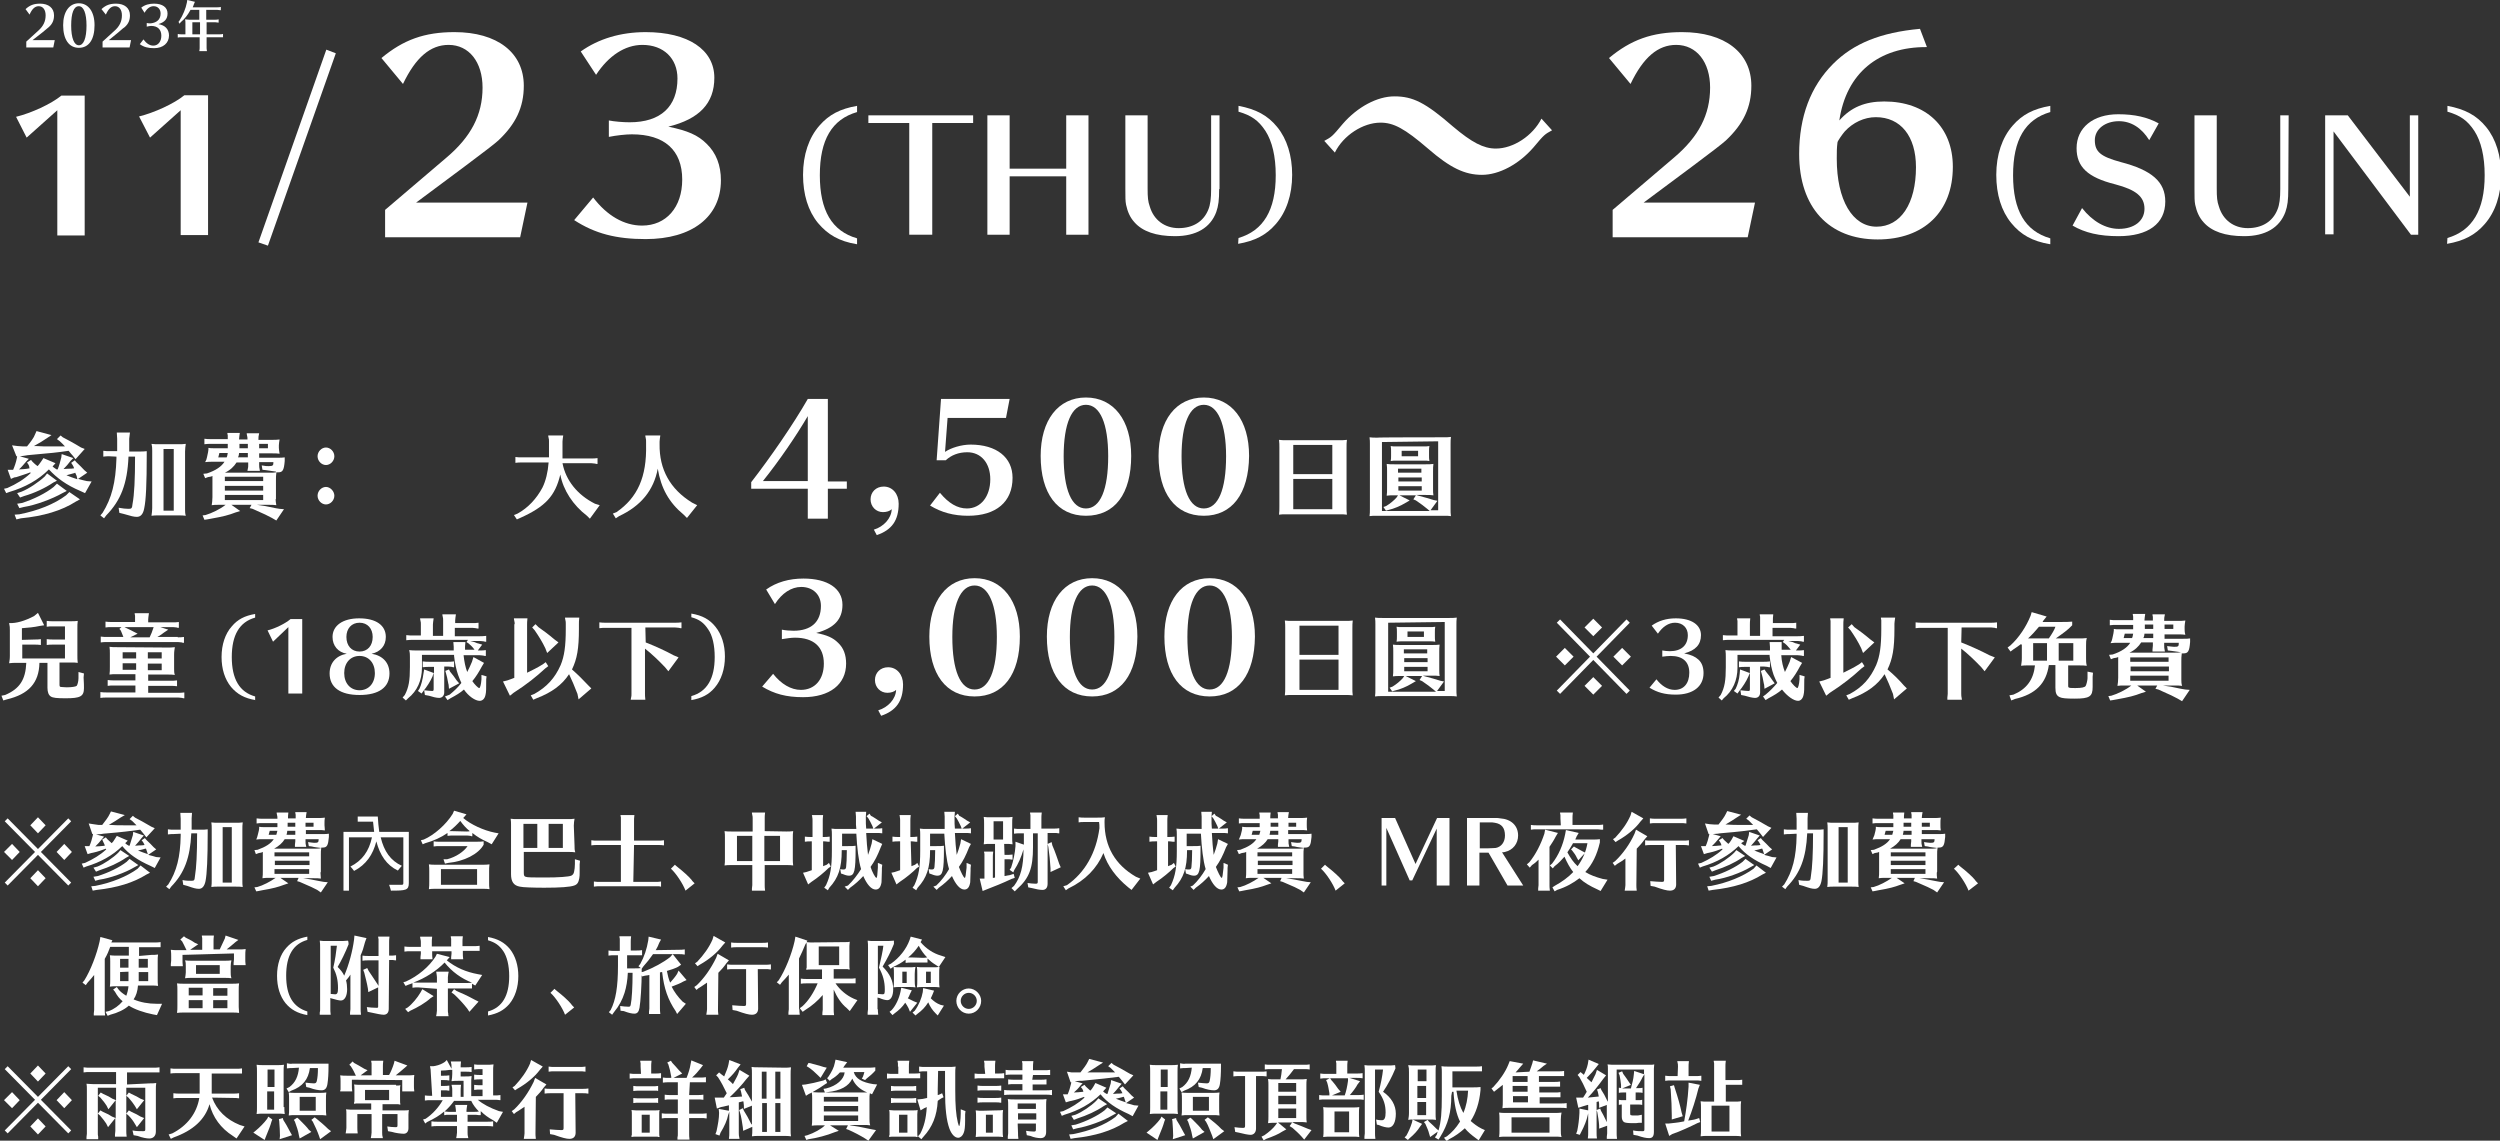 <?xml version="1.0" encoding="utf-8"?>
<!-- Generator: Adobe Illustrator 27.9.0, SVG Export Plug-In . SVG Version: 6.00 Build 0)  -->
<svg version="1.1" id="レイヤー_1" xmlns="http://www.w3.org/2000/svg" xmlns:xlink="http://www.w3.org/1999/xlink" x="0px"
	 y="0px" viewBox="0 0 684.9 312.5" style="enable-background:new 0 0 684.9 312.5;" xml:space="preserve">
<rect x="0" y="0" width="684.9" height="312.5" fill="#333333" stroke="none"/>
<style type="text/css">
	.st0{fill:#FFFFFF;}
</style>
<g>
	<g>
		<g>
			<path class="st0" d="M15.7,64.4V30.2l-8.4,7.5L4.4,32c4.1-1,9.6-3.5,12.4-5.8h6.4v38.3H15.7z"/>
			<path class="st0" d="M49.5,64.4V30.2l-8.4,7.5l-3-5.8c4.1-1,9.6-3.5,12.4-5.8H57v38.3L49.5,64.4L49.5,64.4z"/>
			<path class="st0" d="M92,14.6L73.4,67.3l-2.6-0.9l18.6-52.8L92,14.6z"/>
			<path class="st0" d="M122.4,43.1c6.6-5.6,9.8-11.6,9.8-19.1c0-7-3.7-11.7-9.3-11.7c-5,0-9,3.4-12.5,10.7l-5.9-7.1
				c6-5,11.8-7.1,20-7.1c11.7,0,19,5.6,19,14.7c0,5.9-2.2,10.5-7,15c-1.1,1-4,3.2-8.8,6.8L114,55.5h30.5l-2,9.5h-37v-7.5L122.4,43.1
				z"/>
			<path class="st0" d="M159.1,14.1c4.9-3.5,11-5.3,17.8-5.3c11.6,0,18.8,4.8,18.8,12.5c0,7-4.1,11.3-12.6,13.4
				c5.3,1.1,8.1,2.3,10.5,4.7c2.6,2.5,3.9,5.9,3.9,10c0,10-7.9,16.1-20.6,16.1c-8.1,0-13.9-1.5-19.6-5.2l5.2-6.2
				c3.8,5,8.5,7.7,13.4,7.7c6.6,0,11-5,11-12.6c0-8.1-4.9-12.4-13.8-12.4c-1.7,0-4.3,0.3-6.3,0.7V33c1.5,0.3,3.9,0.5,5.7,0.5
				c8.5,0,13.1-4.3,13.1-12c0-5.5-3.8-9.2-9.6-9.2c-4.8,0-9.3,3-12.7,8.2L159.1,14.1z"/>
			<path class="st0" d="M234.7,66.9c-4.8-0.8-7.9-2.6-10.6-5.8c-2.7-3.3-4.1-7.8-4.1-13.2c0-5.5,1.6-10.2,4.5-13.5
				c2.6-3,5.7-4.6,10.3-5.4v1.7c-6.9,2-10.2,7.6-10.2,17.3s3.3,15.3,10.2,17.3V66.9z"/>
			<path class="st0" d="M255.4,33.7v30.6h-6.3V33.7h-11.2v-2.1h28.7v2.1H255.4z"/>
			<path class="st0" d="M292.1,64.3v-16h-15.5v16h-6.1V31.6h6.1v14.6h15.5V31.6h6.1v32.7H292.1z"/>
			<path class="st0" d="M334,51.8c0,3-0.2,4.6-0.8,6.3c-1.6,4.3-5.5,6.6-11.3,6.6c-5.2,0-8.9-1.3-11.1-3.8c-1.2-1.3-1.9-2.9-2.3-4.8
				c-0.2-1-0.2-2-0.2-4.4V31.6h6.1v20c0,2.5,0.1,3.6,0.6,5c1.1,3.7,4.1,5.9,7.9,5.9c3.9,0,6.8-1.8,8.1-5c0.6-1.4,0.8-3.2,0.8-5.7
				V31.6h2.3V51.8z"/>
			<path class="st0" d="M339.3,65.2c6.8-2,10.2-7.6,10.2-17.2c0-5.2-1-9.3-2.8-12.1c-1.9-2.9-3.9-4.3-7.4-5.3V29
				c4.8,0.9,8,2.6,10.6,5.8c2.7,3.3,4.1,7.9,4.1,13.1c0,5.5-1.6,10.2-4.5,13.5c-2.6,3-5.7,4.6-10.3,5.4L339.3,65.2L339.3,65.2z"/>
			<path class="st0" d="M425.2,35.7c-2,1.1-2.1,1.1-5.1,4.7c-4,4.6-9.4,7.5-14.1,7.5c-4.7,0-8.7-1.9-14.8-7.2
				c-6.4-5.5-9.4-7.1-13-7.1c-4.8,0-10.2,3.5-12.5,8.2l-2.9-3.2c2-1.1,2.1-1.1,5.1-4.7c4-4.6,9.4-7.5,14.1-7.5
				c5.1,0,8.5,1.7,16.1,8.3c5.1,4.3,8.3,6,11.7,6c4.8,0,10.1-3.5,12.5-8.2L425.2,35.7z"/>
			<path class="st0" d="M458.7,43.1c6.6-5.6,9.8-11.6,9.8-19.1c0-7-3.7-11.7-9.3-11.7c-5,0-9,3.4-12.5,10.7l-5.9-7.1
				c6-5,11.8-7.1,20-7.1c11.7,0,19,5.6,19,14.7c0,5.9-2.2,10.5-7,15c-1.1,1-4,3.2-8.8,6.8l-13.7,10.2h30.5l-2,9.5h-37v-7.5
				L458.7,43.1z"/>
			<path class="st0" d="M527.9,12.9c-13.3-0.1-22.1,7.2-24,20.1c3.2-3.6,7-5.2,12.3-5.2c11.5,0,18.8,7,18.8,17.9
				c0,12.3-7.9,19.9-20.6,19.9c-13.4,0-21.5-8.8-21.5-23.4c0-10.2,3.1-18.5,9.3-24.7c5.6-5.6,13-8.6,23.8-9.6L527.9,12.9z
				 M503.2,43.5c0,11.3,4.3,18.6,10.9,18.6c6.6,0,10.8-6.3,10.8-16.3c0-8.5-4.2-13.7-11-13.7c-3.2,0-6.3,1.5-8.5,3.9
				c-0.7,0.8-2,2.7-2,3C503.2,40.6,503.2,41.5,503.2,43.5z"/>
			<path class="st0" d="M561.6,66.9c-4.8-0.8-8-2.6-10.6-5.8c-2.7-3.3-4.1-7.8-4.1-13.2c0-5.5,1.6-10.2,4.5-13.5
				c2.6-3,5.7-4.6,10.3-5.4v1.7c-6.9,2-10.2,7.6-10.2,17.3s3.3,15.3,10.2,17.3V66.9z"/>
			<path class="st0" d="M588.8,38.4c-2.1-3.4-5-5.2-8.3-5.2c-3.8,0-6.6,2.2-6.6,5.2c0,3.2,1.6,4.5,7.1,6c8.5,2.2,12.2,5.4,12.2,10.8
				c0,6.1-4.7,9.5-12.8,9.5c-5.2,0-9.2-0.9-12.6-2.9l2.6-4.8c2.9,3.7,6.5,5.7,10.1,5.7c4.2,0,7-2.2,7-5.5c0-3.3-2.3-5.2-8-6.7
				c-7.6-1.9-10.6-4.8-10.6-9.9c0-5.6,4.5-9.3,11.4-9.3c4.5,0,8,0.8,11.1,2.5L588.8,38.4z"/>
			<path class="st0" d="M626.9,51.8c0,3-0.2,4.6-0.8,6.3c-1.6,4.3-5.5,6.6-11.3,6.6c-5.2,0-8.9-1.3-11.1-3.8
				c-1.2-1.3-1.9-2.9-2.3-4.8c-0.2-1-0.2-2-0.2-4.4V31.6h6.1v20c0,2.5,0.1,3.6,0.6,5c1.1,3.7,4.1,5.9,7.9,5.9c3.9,0,6.8-1.8,8.1-5
				c0.6-1.4,0.8-3.2,0.8-5.7V31.6h2.3L626.9,51.8L626.9,51.8z"/>
			<path class="st0" d="M660.5,64.3L639.3,36v28.2H637V31.6h6.2l17,22.3V31.6h2.3v32.7H660.5z"/>
			<path class="st0" d="M670.5,65.2c6.8-2,10.2-7.6,10.2-17.2c0-5.2-1-9.3-2.8-12.1c-1.9-2.9-3.9-4.3-7.4-5.3V29
				c4.8,0.9,8,2.6,10.6,5.8c2.7,3.3,4.1,7.9,4.1,13.1c0,5.5-1.6,10.2-4.5,13.5c-2.6,3-5.7,4.6-10.3,5.4L670.5,65.2L670.5,65.2z"/>
		</g>
	</g>
	<g>
		<g>
			<path class="st0" d="M14.4,127.8c0.4,0.3,0.6,0.5,1.1,0.8h0.1h0.1c0,0,0.1,0,0.1,0c0.4-1,0.7-2.1,1-3.3l0.1-0.9l3.2,1.1l-0.8,0.8
				c-0.5,0.7-1.2,1.5-1.9,2.2c1.2-0.1,1.4-0.1,1.8-0.1c0.3,0,0.4,0,1.1-0.1c-0.1-0.3-0.1-0.4-0.4-0.9l-0.4-0.6l1-0.7l0.4,0.5
				c1,0.9,1.5,1.5,2.2,2.2l0.8,0.7l-2.5,1.7l0.4,0.1c0.8,0.2,1,0.3,2,0.5l1.3,0.1l-1.8,3.2l-1.3-0.6c-3.8-1.6-6.5-3.6-8.6-5.9
				c-2.9,2.9-6.5,4.9-10.9,6.2l-0.8,0.3l-0.6-1.2l0.9-0.2c2.5-1.1,4.6-2.4,6.3-4l0.1-0.1l-0.1-0.2c-1.2,0.5-2.4,0.8-3.8,1.3
				l-0.6,0.1L3,131.2l-0.9-2.5h1.3h0.2c0.4-0.9,0.8-2.1,1-3.1l0.1-0.6l-0.2,0L3.3,122l1.5,0.2l1.5,0.1c0.3,0,0.5,0,1.1,0
				c0.9-1.1,1.9-2.4,2.2-3.3l0.4-0.9l4.1,1.1l-1.2,0.8c-1,0.7-2,1.3-3.6,2.2l0.6,0c1.5,0.1,2.3,0.1,3.9,0.1c0.5,0,0.6,0,4,0
				c-0.6-0.7-0.8-0.8-1.4-1.4l-0.8-0.6l1-1l0.6,0.5c1.5,0.8,2.7,1.4,5,2.8l1,0.4l-2.5,2.8l-0.8-1c-0.3-0.3-0.6-0.7-1.1-1.3
				c-3.3,0.5-4.6,0.6-11.2,1.2L7,124.8L5.6,125l-0.2,0l2.5,0.7l-0.6,0.6c-0.8,0.9-1.4,1.7-2.1,2.3c0.5,0,2-0.1,2.9-0.3
				C8,128,8,127.9,8,127.8l-0.1-0.3l-0.1-0.2l-0.4-0.6l1.1-0.7l0.4,0.5c0.2,0.2,0.8,0.8,1.4,1.2c0.3-0.3,0.5-0.6,1-1.3l0.6-0.9
				l3.3,1.4L14.4,127.8z M21.9,136.8l-1.1,0.6c-3.9,2.5-8.9,4-15.1,4.6l-1.2,0.3l-0.5-1.3l1.3-0.1c5.1-1,9.6-2.8,12.8-5.2l0.9-0.9
				L21.9,136.8z M18.3,134.5l-1.2,0.6c-2.8,1.6-7.4,3.3-10.6,3.8l-1.2,0.3L4.7,138l1.3-0.2c3.2-1,6.6-2.7,8.7-4.4l0.9-0.9
				L18.3,134.5z M15.6,131.7l-1,0.5c-2.2,1.5-5.2,2.9-8,3.7l-1.1,0.4l-0.8-1.2l1.2-0.4c2-0.8,4.7-2.6,6.4-4.2l0.6-0.8L15.6,131.7z
				 M21,130.4l-0.4-0.9l-0.2,0.1c-0.8,0.2-1.1,0.3-2.2,0.6c0.7,0.3,2,0.8,3,1.1L21,130.4z"/>
			<path class="st0" d="M29.9,125c-0.6,0-0.9,0-1.6,0.1v-1.6c0.8,0.1,1.1,0.1,1.6,0.1h2.2v-0.4l0-2.3v-0.7l-0.1-1.7h3.6l-0.2,1.7
				v0.8c0,1.2,0,1.4,0,2.7H38c1,0,1.5,0,2.2-0.1v1c0,7.8-0.2,12.5-0.7,14.7c-0.3,1.6-1,2.3-2,2.3c-0.8,0-1.6-0.2-3.6-0.8l-1.2-0.3
				l-0.2-1.4c1,0.2,2,0.3,2.7,0.3c0.8,0,1-0.1,1.1-1.3c0.5-2.6,0.7-6.9,0.7-13h-1.8c-0.3,7.4-2.1,12-6.1,16.1l-0.6,0.8l-1-0.8
				l0.6-0.7c2.5-4,3.6-8.3,3.8-14.9v-0.5L29.9,125L29.9,125z M48.8,121.7c0.9,0,1.3,0,2.1-0.1c-0.1,0.8-0.2,1.2-0.2,2.1v15.4v0.3
				v0.2c0,0.5,0,1.1,0.2,1.7c-0.8-0.1-1.1-0.1-2.1-0.1h-5.3h-0.3c-0.7,0-0.9,0-1.7,0.1c0.1-0.9,0.2-1.2,0.2-2.1v-15.4v-0.3
				c0-0.6,0-1.1-0.2-1.9c0.8,0.1,1.2,0.1,2.1,0.1C43.6,121.7,48.8,121.7,48.8,121.7z M44.8,123v16.9h2.8V123
				C47.6,123,44.8,123,44.8,123z"/>
			<path class="st0" d="M75.5,136.7c0,0.6,0.1,1,0.2,1.7c-0.9-0.1-1-0.1-2.1-0.1h-3.2c1.5,0.2,2.8,0.4,5,0.9l1.2,0.2l1.2,0.1
				l-2.1,3.1l-1.2-0.7c-1.3-0.7-1.7-0.9-5.3-2.5l-0.8-0.2l0.5-0.9h-5.5l2.4,1.7l-1.3,0.4c-1.8,0.7-3.3,1.1-6.7,1.7
				c-0.5,0.1-0.6,0.1-1.1,0.2l-0.7,0.1l-0.5-1.2l0.8-0.1c1.7-0.5,4-1.6,5.5-2.8h-1.8h-0.3c-0.6,0-1,0-1.7,0.1
				c0.1-0.8,0.2-1.2,0.2-2.2v-5.8c-0.1,0-0.1,0-0.2,0.1c-0.2,0.1-0.5,0.1-1,0.2l-0.8,0.3l-0.5-1.2l1-0.1c2.4-0.8,4-1.9,4.8-3.2h-3.5
				c-0.6,0-0.8,0-1.8,0.1c0.3-0.5,0.4-0.8,0.5-1.3l0.3-1.4c0-0.2,0.1-0.5,0.1-0.7l0-0.4v-0.1c0.5,0.1,0.8,0.1,1.5,0.1h3.8v-1.2h-4.7
				c-0.6,0-0.9,0-1.7,0.1v-1.5c0.7,0.1,1.1,0.1,1.7,0.1h4.7v-0.1c0-0.3,0-0.6,0-0.9l-0.1-0.5l0-0.2h3.4c-0.1,1-0.2,1.1-0.2,1.7v0.1
				h2.3v-0.1c0-0.3,0-0.6-0.1-0.9l-0.1-0.5l0-0.2h3.4c-0.2,0.8-0.2,1.1-0.2,1.7v0.1h3.7c0.9,0,1.3,0,2.1-0.1
				c-0.1,0.7-0.2,1.1-0.2,1.6v0.7c0,0.4,0.1,0.9,0.2,1.6c-0.9-0.1-1-0.1-2.1-0.1H71v1.2h4.9c1.2,0,1.4,0,2.1-0.1v1
				c-0.2,2.6-0.6,3.1-1.8,3.1c-0.1,0-0.2,0-0.5,0c0,0.1,0,0.1,0,0.2c-0.1,0.8-0.1,1-0.1,2v4.9v0.3L75.5,136.7L75.5,136.7z
				 M62.1,125.3c0.2-0.4,0.2-0.8,0.3-1.2h-2.3l-0.3,1.2H62.1z M75.6,129.2c-0.7-0.1-2-0.3-2.8-0.4l-0.9-0.1l-0.2-1.2
				c1,0.2,1.4,0.2,1.9,0.2c1.2,0,1.3-0.2,1.3-1.1H71v0.7c0,0.5,0,0.8,0.2,1.7h-3.4l0-0.1l0.1-0.5c0.1-0.3,0.1-0.6,0.1-1v-0.7h-3.2
				c-0.7,1.1-1.7,2.1-3.2,2.8h12.2c0.8,0,1.3,0,1.8-0.1L75.6,129.2L75.6,129.2z M61.6,130.6v1.2h10.5v-1.2H61.6z M72.1,133.1H61.6
				v1.3h10.5C72.1,134.4,72.1,133.1,72.1,133.1z M61.6,135.6v1.4h10.5v-1.4H61.6z M65.5,124.1c0,0.3-0.1,0.8-0.3,1.2h2.7v-1.2H65.5z
				 M65.6,122.8h2.3v-1.2h-2.3V122.8z M71,122.8h2.4v-1.2H71V122.8z"/>
			<path class="st0" d="M91.6,125c0,1.3-1.1,2.4-2.3,2.4s-2.3-1.1-2.3-2.4s1.1-2.4,2.3-2.4S91.6,123.7,91.6,125z M91.6,135.8
				c0,1.3-1.1,2.4-2.3,2.4s-2.3-1.1-2.3-2.4s1.1-2.4,2.3-2.4S91.6,134.6,91.6,135.8z"/>
			<path class="st0" d="M160.8,141.3c-3.8-2.9-6.5-7-7.3-11.3c-1.4,5.9-4.1,8.8-11,11.9l-0.9,0.4l-0.8-1.2l1-0.4
				c2.9-1.6,5.2-4.1,6.8-7.1c0.9-1.8,1.5-4.2,1.7-6.9h-7.5c-0.6,0-0.9,0-1.6,0.1v-1.6c0.8,0.1,1.1,0.1,1.6,0.1h7.6V125v-4.1
				c0-0.4,0-0.6-0.1-0.9l-0.1-0.5l0-0.2h4.1c-0.1,0.8-0.2,1.2-0.2,1.7v4.6h8c0.6,0,0.9,0,1.6-0.1v1.6l-0.3,0l-0.4-0.1
				c-0.3,0-0.6-0.1-1-0.1h-7.9c0.9,4.7,4.1,8.7,8.9,11.1l1.3,0.4l-2.7,3.7L160.8,141.3z"/>
			<path class="st0" d="M191,138.4l-2.8,3.5l-0.9-0.9c-4-3.3-6.2-7.2-7.1-12.6c-1.1,5.9-4.6,10.2-10.6,13l-0.9,0.6l-0.8-1.3l1-0.4
				c5.8-4,8.3-9.7,8.1-18.4v-0.9c0-0.4,0-0.6-0.1-1l-0.1-0.5l0-0.2h4.1c-0.1,0.8-0.2,1.2-0.2,1.7v0.7c-0.1,6.9,2.9,12.3,8.9,16
				L191,138.4z"/>
			<path class="st0" d="M205.8,132.1c5.2-6.7,11.5-15.8,15.5-22.8h5.5v22.6h5.2v2h-5.2v8.2h-5.5v-8.2h-15.5V132.1z M221.3,114
				c-3.1,5.3-7.8,12.2-12.3,17.8h12.3L221.3,114L221.3,114z"/>
			<path class="st0" d="M239.4,145.1c2.7-0.8,4.8-3.1,4.9-5.6c-0.5,0.5-1.4,0.8-2.4,0.8c-1.9,0-3.4-1.5-3.4-3.5c0-2,1.5-3.5,3.6-3.5
				c2.4,0,4.1,2,4.1,4.7c0,4.6-1.9,7.2-6,8.6L239.4,145.1z"/>
			<path class="st0" d="M258.9,123.8c1.6-1.1,4.5-2,7-2c7.1,0,11.5,3.5,11.5,9.1c0,6.6-4.5,10.4-12.2,10.4c-3.9,0-7.3-0.9-10.4-2.8
				l2.7-3.5c2.4,2.9,4.8,4.3,7.4,4.3c3.8,0,6.4-3.3,6.4-8c0-4.4-2.5-7.4-6.3-7.4c-2.4,0-4.4,0.8-5.9,2.2h-2.5l1.2-16.8h18.8l-1,5.2
				h-16L258.9,123.8z"/>
			<path class="st0" d="M297.5,141.3c-7.8,0-12.4-6.1-12.4-16.4c0-9.8,4.8-16,12.4-16s12.4,6.2,12.4,16
				C309.9,135.3,305.4,141.3,297.5,141.3z M297.5,110.9c-3.9,0-6.1,5.2-6.1,14.1c0,9.2,2.2,14.3,6.1,14.3s6.1-5.1,6.1-14.3
				C303.6,116.1,301.4,110.9,297.5,110.9z"/>
			<path class="st0" d="M329.8,141.3c-7.8,0-12.4-6.1-12.4-16.4c0-9.8,4.8-16,12.4-16s12.4,6.2,12.4,16
				C342.1,135.3,337.5,141.3,329.8,141.3z M329.8,110.9c-3.9,0-6.1,5.2-6.1,14.1c0,9.2,2.2,14.3,6.1,14.3s6.1-5.1,6.1-14.3
				C335.9,116.1,333.6,110.9,329.8,110.9z"/>
			<path class="st0" d="M366.9,120.6c0.9,0,1.3,0,2.1-0.1c-0.1,0.8-0.1,1.2-0.1,2.2v16v0.3v0.2c0,0.6,0,1,0.1,1.8
				c-0.9-0.1-1-0.1-2.1-0.1h-14.4h-0.4c-0.6,0-1,0-1.7,0.1c0.1-0.9,0.1-1.2,0.1-2.2v-16v-0.3c0-0.7,0-1.1-0.1-2
				c0.8,0.1,1.1,0.1,2.1,0.1L366.9,120.6L366.9,120.6z M354.3,121.9v8H365v-8C365,121.9,354.3,121.9,354.3,121.9z M354.3,131.2v8.3
				H365v-8.3H354.3z"/>
			<path class="st0" d="M395.4,119.8c0.9,0,1.3,0,2.1-0.1c-0.1,0.7-0.1,1.2-0.1,2.1v17.5c0,0.9,0,1.4,0.1,2.1
				c-0.8-0.1-1-0.1-1.6-0.1h-0.4h-18.2h-0.4c-0.6,0-1,0-1.7,0.1c0.1-0.7,0.1-1.1,0.1-2.1v-17.4v-0.3c0-0.6,0-1.1-0.1-1.8
				c0.8,0.1,1.1,0.1,2.1,0.1C377.2,119.8,395.4,119.8,395.4,119.8z M378.6,121.1V140h13.1l-0.7-0.6c-0.8-0.7-1.8-1.4-3.1-2.3
				l-0.7-0.3l0.7-1.1h-4.5l2.8,1.4l-1.2,0.7c-1.3,0.8-3.2,1.6-4.6,1.9l-0.7,0.2l-0.7-1l0.8-0.3c1-0.6,2.1-1.5,2.8-2.3l0.4-0.6h-1
				h-0.4c-0.6,0-1,0-1.7,0.1c0.1-0.8,0.1-1.1,0.1-2.1v-4.4V129c0-0.7,0-1.1-0.1-1.9c0.7,0.1,1.1,0.1,2.1,0.1h8.6c1,0,1.2,0,2.1-0.1
				c-0.1,0.8-0.1,1.1-0.1,2.1v4.4v0.3v0.2c0,0.5,0,1.1,0.1,1.6c-0.9-0.1-1-0.1-2.1-0.1H388l0.6,0.2c1.6,0.4,2.9,0.8,4.2,1.2l1,0.2
				l-1.9,2.6h2.1v-18.9L378.6,121.1L378.6,121.1z M390.1,122.3c0.6,0,0.9,0,1.5-0.1c-0.1,0.5-0.1,0.8-0.1,1.5v1.1
				c0,0.6,0,0.9,0.1,1.5c-0.7-0.1-0.7-0.1-1.5-0.1h-7.6c-0.6,0-0.9,0-1.5,0.1c0.1-0.6,0.1-0.8,0.1-1.5v-1.1c0-0.7,0-0.9-0.1-1.5
				c0.5,0.1,0.8,0.1,1.5,0.1H390.1z M389.4,128.4h-6.4v1.1h6.4V128.4z M383.1,130.8v1.1h6.4v-1.1H383.1z M383.1,133.2v1.2h6.4v-1.2
				H383.1z M384,123.5v1.5h4.5v-1.5H384z"/>
			<path class="st0" d="M9.6,175.2c0.6,0,0.9,0,1.6-0.1v1.6c-0.9-0.1-1-0.1-1.6-0.1H6.1v3.8h11.7v-3.8h-3.4c-0.6,0-0.9,0-1.6,0.1
				v-1.6c0.8,0.1,1.1,0.1,1.6,0.1h3.4v-3.6h-3.4c-0.6,0-0.9,0-1.6,0.1v-1.6c0.8,0.1,1.1,0.1,1.6,0.1h4.9c0.9,0,1.3,0,2-0.1
				c-0.1,0.8-0.1,1.2-0.1,2.1v7.3c0,0.9,0,1.3,0.1,2.1c-0.8-0.1-1-0.1-1.6-0.1h-0.4h-3v6.1c0,0.4,0.1,0.6,0.4,0.6
				c0.2,0,1.1,0.1,1.6,0.1c1.4,0,2.5-0.2,2.7-0.4c0.2-0.2,0.5-1.2,0.5-2.1c0-0.1,0-0.1,0-0.1s0-0.1,0-0.1l0-0.1l0-1.4l1.5,0.4
				l-0.1,1.1c0.1,1.8,0.1,2.1,0.1,2.9c0,2.3-1,2.8-5,2.8c-2.4,0-3.5-0.1-4.1-0.5c-0.6-0.4-0.9-1.2-0.9-2.4v-6.8h-2.2
				c-0.1,5.5-3,8.6-8.9,10l-1,0.3l-0.5-1.3l1-0.2c4-1.7,5.6-4.2,5.8-8.8H4.6H4.2c-0.6,0-0.8,0-1.7,0.1c0.1-0.8,0.2-1,0.2-2.1v-6.9
				c0-0.8,0-1.1-0.2-2c2,0.1,4.3-0.6,6.8-1.9l1.1-0.9l1.7,3.4l-1.3,0.2c-1.3,0.3-3.2,0.5-4.8,0.6v3.2L9.6,175.2L9.6,175.2z"/>
			<path class="st0" d="M45.8,177.4c0.9,0,1.3,0,2.1-0.1c-0.1,0.8-0.2,1.1-0.2,2.1v3.4v0.3v0.2c0,0.5,0,1.1,0.2,1.6
				c-0.9-0.1-1-0.1-2.1-0.1h-5.2v1.7h6.2c0.6,0,0.9,0,1.7-0.1v1.6c-0.8-0.1-1-0.1-1.7-0.1h-6.2v1.9h8.2c0.6,0,0.9,0,1.7-0.1v1.6
				l-0.3,0l-0.3-0.1c-0.3,0-0.6-0.1-1-0.1H29.1c-0.6,0-0.9,0-1.6,0.1v-1.6c0.8,0.1,1.1,0.1,1.6,0.1h8v-1.9h-6c-0.6,0-0.9,0-1.6,0.1
				v-1.6c0.8,0.1,1.1,0.1,1.6,0.1h6v-1.7h-5h-0.4c-0.6,0-1,0-1.7,0.1c0.1-0.8,0.1-1.1,0.1-2.1v-3.4v-0.3c0-0.6,0-1.1-0.1-1.8
				c0.8,0.1,1.1,0.1,2.1,0.1L45.8,177.4L45.8,177.4z M48.7,174.6c0.6,0,1,0,1.7-0.1v1.6l-0.3,0l-0.3-0.1c-0.3,0-0.6-0.1-1-0.1H29.2
				c-0.6,0-0.9,0-1.6,0.1v-1.6c0.8,0.1,1.1,0.1,1.6,0.1h4.6c-0.2-0.4-0.5-1.4-0.8-1.9l-0.3-0.3l0.6-0.5h-2.8c-0.6,0-0.9,0-1.6,0.1
				v-1.6c0.8,0.1,1.1,0.1,1.6,0.1h6.5v-0.8c0-0.3,0-0.6,0-0.9l-0.1-0.5l0-0.2h3.9c-0.1,1-0.2,1.1-0.2,1.7v0.8h6.7c0.6,0,1,0,1.7-0.1
				v1.6l-0.3,0l-0.3-0.1c-0.3,0-0.6-0.1-1-0.1h-3.5l2.2,0.7l-1.2,0.8c-0.5,0.4-0.9,0.7-1.8,1.2H48.7z M33.6,178.7v1.7h3.7v-1.7H33.6
				z M33.6,181.7v1.8h3.7v-1.8H33.6z M41,174.6c0.4-0.8,0.7-1.6,1.1-2.8h-8c0.1,0.1,0.2,0.1,0.8,0.4c0.7,0.3,1.4,0.7,1.8,0.9l1,0.5
				l-2,1H41z M44.3,178.7h-3.8v1.7h3.8V178.7z M40.5,183.6h3.8v-1.8h-3.8V183.6z"/>
			<path class="st0" d="M70,191.8c-3-0.5-5-1.6-6.7-3.6c-1.7-2.1-2.6-4.9-2.6-8.2c0-3.4,1-6.4,2.8-8.4c1.6-1.9,3.5-2.9,6.4-3.4v1
				c-4.3,1.2-6.4,4.8-6.4,10.8s2.1,9.6,6.4,10.8V191.8z"/>
			<path class="st0" d="M79,190.1v-18.3l-4.2,4l-1.5-3.1c2.1-0.5,4.9-1.9,6.3-3.1h3.2v20.4H79z"/>
			<path class="st0" d="M106.7,184.5c0,3.8-2.9,5.9-8.2,5.9s-8.2-2.1-8.2-5.9c0-2.9,1.8-4.9,4.7-5.4c-2.4-0.4-3.9-2.2-3.9-4.6
				c0-3.1,2.8-5.1,7.3-5.1c4.6,0,7.3,1.9,7.3,5.1c0,2.4-1.5,4.1-3.9,4.6C104.9,179.6,106.7,181.6,106.7,184.5z M98.5,179.7
				c-2.5,0-4.2,1.9-4.2,4.7c0,2.8,1.7,4.7,4.2,4.7s4.2-1.9,4.2-4.7C102.7,181.6,101,179.7,98.5,179.7z M98.5,170.6
				c-2.2,0-3.6,1.6-3.6,3.9c0,2.4,1.4,4,3.6,4s3.6-1.6,3.6-4C102.1,172.2,100.7,170.6,98.5,170.6z"/>
			<path class="st0" d="M123.2,190.3c1.2-1,2.2-1.9,3.2-3.2c-0.3-0.7-0.6-1.3-0.9-2.2c-0.5-1.4-0.9-3.3-1.1-5.2l0-0.2v-0.1h-8.8v3.5
				c0,3.5-1.3,6.4-3.8,8.4l-0.6,0.6l-0.9-0.8l0.6-0.7c1.1-2.1,1.4-4,1.4-7.6v-2.6V180c0-0.7,0-1.1-0.2-1.9c0.8,0.1,1.2,0.1,2.1,0.1
				h10.1c0-0.4,0-0.5,0-1l-0.1-1.3h3.3l-0.1,1.2c0,0.2,0,0.5,0,0.5v0.2v0.2h2.6c-0.4-0.6-1.1-1.3-1.6-1.7l-0.6-0.4l0.4-0.6H113
				c-0.6,0-0.9,0-1.7,0.1V174c1,0.1,1.2,0.1,1.7,0.1h2.3V171c0-0.3,0-0.6-0.1-0.9l-0.1-0.5l0-0.2h3.7c-0.1,1-0.2,1.1-0.2,1.7v3.1
				h2.8v-4.3c0-0.3,0-0.6-0.1-0.9l-0.1-0.5l0-0.2h3.7c-0.1,1-0.2,1.1-0.2,1.7v0.7h4.8c0.6,0,0.9,0,1.6-0.1v1.6l-0.3,0l-0.4-0.1
				c-0.3,0-0.6-0.1-1-0.1h-4.8v2.3h6.9c0.6,0,0.6,0,1.7-0.1v1.6l-0.3,0l-0.4-0.1c-0.3,0-0.6-0.1-1.1-0.1h-2.6l0.4,0.1l0.4,0.1
				c0.4,0.1,0.4,0.1,1.1,0.4l0.4,0.1l1,0.3l-1.2,1.6h0.6c0.6,0,0.9,0,1.6-0.1v1.6l-0.3,0l-0.4-0.1c-0.3,0-0.6-0.1-1-0.1h-4.4
				c0.2,1.8,0.5,3.3,1,4.6c0.5-1,0.9-1.8,1.3-2.8l0.4-1.3l2.9,1.6l-0.6,1c-0.8,1.5-1.6,2.8-2.6,4c0.6,0.9,1.6,1.9,1.9,1.9
				c0.2,0,0.5-0.9,0.6-2.4v-1.2l1.4,0.4l-0.1,0.8c0,2.7,0,3.5-0.2,4.3c-0.2,1-0.8,1.6-1.6,1.6c-1.2,0-3.1-1.3-4.3-3.1
				c-1,0.9-2.2,1.6-3.7,2.4l-0.8,0.5l-0.7-1L123.2,190.3z M118.5,185.3c-0.6,1.4-1.6,2.9-2.5,4l-0.5,0.7l-1-0.7l0.4-0.6
				c0.5-1,0.9-2.6,1.1-4.1l0.2-1.2l2.7,1v-1.7h-1.4c-0.6,0-0.8,0-1.7,0.1v-1.6c0.8,0.1,1.1,0.1,1.7,0.1h5.2c0.6,0,0.9,0,1.7-0.1v1.6
				l-0.3,0l-0.3-0.1c-0.3,0-0.6-0.1-1.1-0.1h-1v7.1c0,0.9-0.6,1.5-1.4,1.5c-0.7,0-1.9-0.3-2.8-0.6l-1.1-0.2l-0.2-1.3
				c0.8,0.1,1.8,0.2,2.2,0.2c0.3,0,0.4-0.1,0.4-0.5v-4.5L118.5,185.3z M123.3,184c0.8,1,1.3,1.6,1.8,2.4l0.7,0.8l-2.8,1.5l-0.1-1.1
				l-0.1-0.4l-0.1-0.5c-0.1-0.7-0.3-1.5-0.5-2.2l-0.2-0.7l1-0.4L123.3,184z"/>
			<path class="st0" d="M141,171c0-0.3,0-0.6-0.1-0.9l-0.1-0.5l0-0.2h3.7c-0.1,1-0.1,1.1-0.1,1.7v13.2c1.4-0.7,2.7-1.3,4.3-2.3
				l0.8-0.6l0.7,1.1l-0.8,0.6c-2.5,2.3-5.1,4.4-8.7,6.7l-1,0.8l-1.9-3.9l1.2-0.3c0.7-0.2,1.3-0.5,1.9-0.7V171z M158.2,190.1
				c-0.8-2.1-1.5-3.7-2.3-5.4c-1.9,2.9-4.7,5-8.9,6.6l-0.9,0.4l-0.7-1.2l1-0.4c3.4-1.9,5.6-4.3,7.2-7.9c1-2.4,1.4-5.2,1.4-9.8v-1.5
				c0-0.4,0-0.7-0.1-1l-0.1-0.5l0-0.2h3.9c-0.1,1-0.1,1.1-0.1,1.7v1.4c0,5.4-0.5,8.2-1.9,11.1c1.6,1.4,3.1,2.9,4.5,4.4l0.8,0.8
				l-3.5,3L158.2,190.1z M147.5,171.8c1.3,0.9,2.9,2.1,4.3,3.3l1.2,0.9l-3.1,2.9l-0.5-1.3c-0.8-1.7-1.8-3.3-2.9-4.9l-0.7-0.8
				l0.9-0.9L147.5,171.8z"/>
			<path class="st0" d="M176.9,176c2.8,1.1,5.4,2.3,7.6,3.5l1.4,0.6l-2.8,3.8l-0.9-1.1c-1.6-1.7-3.9-3.9-5.5-5.1V190
				c0,0.6,0,0.7,0.1,1.7h-4l0-0.1l0.1-0.5c0.1-0.3,0.1-0.6,0.1-1v-18.1h-7.1c-0.6,0-0.9,0-1.7,0.1v-1.6c0.8,0.1,1.1,0.1,1.7,0.1H185
				c0.6,0,0.9,0,1.7-0.1v1.6l-0.3,0l-0.4-0.1c-0.3,0-0.6-0.1-1.1-0.1h-8.1L176.9,176L176.9,176z"/>
			<path class="st0" d="M189.4,190.7c4.3-1.2,6.4-4.8,6.4-10.7c0-3.2-0.6-5.9-1.8-7.6c-1.2-1.8-2.4-2.7-4.6-3.3v-1
				c3,0.5,5,1.6,6.6,3.6c1.7,2.1,2.6,4.9,2.6,8.2c0,3.4-1,6.4-2.8,8.5c-1.6,1.9-3.6,2.9-6.4,3.4L189.4,190.7L189.4,190.7z"/>
			<path class="st0" d="M209.9,161.5c2.8-2,6.3-3,10.2-3c6.6,0,10.7,2.7,10.7,7.2c0,4-2.3,6.4-7.2,7.7c3,0.6,4.6,1.3,6,2.7
				c1.5,1.4,2.2,3.3,2.2,5.7c0,5.7-4.5,9.2-11.8,9.2c-4.6,0-7.9-0.9-11.2-2.9l3-3.5c2.2,2.8,4.9,4.4,7.6,4.4c3.8,0,6.3-2.8,6.3-7.2
				c0-4.6-2.8-7.1-7.9-7.1c-1,0-2.4,0.2-3.6,0.4v-2.6c0.9,0.2,2.2,0.3,3.2,0.3c4.8,0,7.5-2.4,7.5-6.8c0-3.1-2.2-5.2-5.4-5.2
				c-2.7,0-5.3,1.7-7.2,4.7L209.9,161.5z"/>
			<path class="st0" d="M240.6,194.6c2.7-0.8,4.8-3.1,4.9-5.6c-0.5,0.5-1.4,0.8-2.4,0.8c-1.9,0-3.4-1.5-3.4-3.5c0-2,1.5-3.5,3.6-3.5
				c2.4,0,4.1,2,4.1,4.7c0,4.6-1.9,7.2-6,8.6L240.6,194.6z"/>
			<path class="st0" d="M267,190.8c-7.8,0-12.4-6.1-12.4-16.4c0-9.8,4.8-16,12.4-16s12.4,6.2,12.4,16
				C279.4,184.8,274.8,190.8,267,190.8z M267,160.4c-3.9,0-6.1,5.2-6.1,14.1c0,9.2,2.2,14.4,6.1,14.4s6.1-5.1,6.1-14.4
				C273.1,165.6,270.8,160.4,267,160.4z"/>
			<path class="st0" d="M299.2,190.8c-7.8,0-12.4-6.1-12.4-16.4c0-9.8,4.8-16,12.4-16s12.4,6.2,12.4,16
				C311.5,184.8,307,190.8,299.2,190.8z M299.2,160.4c-3.9,0-6.1,5.2-6.1,14.1c0,9.2,2.2,14.4,6.1,14.4s6.1-5.1,6.1-14.4
				C305.3,165.6,303,160.4,299.2,160.4z"/>
			<path class="st0" d="M331.4,190.8c-7.8,0-12.4-6.1-12.4-16.4c0-9.8,4.8-16,12.4-16s12.4,6.2,12.4,16
				C343.7,184.8,339.2,190.8,331.4,190.8z M331.4,160.4c-3.9,0-6.1,5.2-6.1,14.1c0,9.2,2.2,14.4,6.1,14.4s6.1-5.1,6.1-14.4
				C337.5,165.6,335.2,160.4,331.4,160.4z"/>
			<path class="st0" d="M368.5,170.1c0.9,0,1.3,0,2.1-0.1c-0.1,0.8-0.1,1.2-0.1,2.2v16v0.3v0.2c0,0.6,0,1,0.1,1.8
				c-0.9-0.1-1-0.1-2.1-0.1h-14.4h-0.4c-0.6,0-1,0-1.7,0.1c0.1-0.9,0.1-1.2,0.1-2.2v-16v-0.3c0-0.7,0-1.1-0.1-2
				c0.8,0.1,1.1,0.1,2.1,0.1L368.5,170.1L368.5,170.1z M356,171.4v8h10.7v-8H356z M356,180.7v8.3h10.7v-8.3H356z"/>
			<path class="st0" d="M397,169.3c0.9,0,1.3,0,2.1-0.1c-0.1,0.7-0.1,1.2-0.1,2.1v17.4c0,0.9,0,1.4,0.1,2.1c-0.8-0.1-1-0.1-1.6-0.1
				H397h-18.2h-0.4c-0.6,0-1,0-1.7,0.1c0.1-0.7,0.1-1.1,0.1-2.1v-17.4v-0.3c0-0.6,0-1.1-0.1-1.8c0.8,0.1,1.1,0.1,2.1,0.1H397z
				 M380.3,170.6v18.9h13.1l-0.7-0.6c-0.8-0.7-1.8-1.4-3.1-2.3l-0.7-0.3l0.7-1.1h-4.5l2.8,1.4l-1.2,0.7c-1.3,0.8-3.2,1.6-4.6,1.9
				l-0.7,0.2l-0.7-1l0.8-0.3c1-0.6,2.1-1.5,2.8-2.3l0.4-0.6h-1h-0.4c-0.6,0-1,0-1.7,0.1c0.1-0.8,0.1-1.1,0.1-2.1v-4.4v-0.3
				c0-0.7,0-1.1-0.1-1.9c0.7,0.1,1.1,0.1,2.1,0.1h8.6c1,0,1.2,0,2.1-0.1c-0.1,0.8-0.1,1.1-0.1,2.1v4.4v0.3v0.2c0,0.5,0,1.1,0.1,1.6
				c-0.9-0.1-1-0.1-2.1-0.1h-2.5l0.6,0.2c1.6,0.4,2.9,0.8,4.2,1.2l1,0.2l-1.9,2.6h2.1v-18.9L380.3,170.6L380.3,170.6z M391.7,171.8
				c0.6,0,0.9,0,1.5-0.1c-0.1,0.5-0.1,0.8-0.1,1.5v1.1c0,0.6,0,0.9,0.1,1.5c-0.7-0.1-0.7-0.1-1.5-0.1h-7.6c-0.6,0-0.9,0-1.5,0.1
				c0.1-0.6,0.1-0.8,0.1-1.5v-1.1c0-0.7,0-0.9-0.1-1.5c0.5,0.1,0.8,0.1,1.5,0.1H391.7z M391,177.9h-6.4v1.1h6.4V177.9z M384.7,180.3
				v1.1h6.4v-1.1H384.7z M384.7,182.7v1.2h6.4v-1.2H384.7z M385.6,173v1.5h4.5V173H385.6z"/>
			<path class="st0" d="M426.3,179.9l2.4-2.4l2.4,2.4l-2.4,2.4L426.3,179.9z M436.5,179l9.1-9.3l0.9,0.9l-9.1,9.3l9.1,9.3l-0.9,0.9
				l-9.1-9.3l-9.1,9.3l-0.9-0.9l9.1-9.3l-9.1-9.3l0.9-0.9L436.5,179z M436.5,169.5l2.4,2.4l-2.4,2.4l-2.4-2.4L436.5,169.5z
				 M436.5,190.3l-2.4-2.4l2.4-2.4l2.4,2.4L436.5,190.3z M446.8,179.9l-2.4,2.4l-2.4-2.4l2.4-2.4L446.8,179.9z"/>
			<path class="st0" d="M452.5,171.4c1.8-1.3,4-2,6.6-2c4.3,0,6.9,1.8,6.9,4.6c0,2.6-1.5,4.2-4.6,5c2,0.4,3,0.9,3.9,1.7
				c1,0.9,1.4,2.2,1.4,3.7c0,3.7-2.9,5.9-7.6,5.9c-3,0-5.1-0.6-7.2-1.9l1.9-2.3c1.4,1.8,3.1,2.9,5,2.9c2.5,0,4-1.8,4-4.7
				c0-3-1.8-4.6-5.1-4.6c-0.6,0-1.6,0.1-2.3,0.2v-1.7c0.5,0.1,1.4,0.2,2.1,0.2c3.1,0,4.9-1.6,4.9-4.4c0-2-1.4-3.4-3.5-3.4
				c-1.8,0-3.4,1.1-4.7,3L452.5,171.4z"/>
			<path class="st0" d="M483.7,190.3c1.2-1,2.1-1.9,3.2-3.2c-0.4-0.7-0.6-1.3-1-2.2c-0.5-1.4-0.9-3.3-1.1-5.2l0-0.2v-0.1H476v3.5
				c0,3.5-1.3,6.4-3.8,8.4l-0.5,0.6l-0.9-0.8l0.6-0.7c1.1-2.1,1.4-4,1.4-7.6v-2.6V180c0-0.7,0-1.1-0.1-1.9c0.8,0.1,1.1,0.1,2.1,0.1
				h10.1c0-0.4,0-0.5,0-1l-0.1-1.3h3.3l0,1.2c0,0.2,0,0.5,0,0.5v0.2v0.2h2.5c-0.5-0.6-1.1-1.3-1.6-1.7l-0.6-0.4l0.4-0.6h-15.1
				c-0.6,0-0.9,0-1.7,0.1V174c1,0.1,1.1,0.1,1.7,0.1h2.3V171c0-0.3,0-0.6,0-0.9l-0.1-0.5l0-0.2h3.6c-0.1,1-0.1,1.1-0.1,1.7v3.1h2.8
				v-4.3c0-0.3,0-0.6,0-0.9l-0.1-0.5l0-0.2h3.7c-0.1,1-0.1,1.1-0.1,1.7v0.7h4.8c0.6,0,1,0,1.6-0.1v1.6l-0.3,0l-0.4-0.1
				c-0.3,0-0.6-0.1-1-0.1h-4.8v2.3h6.9c0.6,0,0.6,0,1.7-0.1v1.6l-0.3,0l-0.4-0.1c-0.3,0-0.6-0.1-1-0.1h-2.6l0.4,0.1l0.4,0.1
				c0.4,0.1,0.5,0.1,1.1,0.4l0.4,0.1l1,0.3l-1.2,1.6h0.6c0.6,0,1,0,1.6-0.1v1.6l-0.3,0l-0.4-0.1c-0.3,0-0.6-0.1-1-0.1H488
				c0.1,1.8,0.5,3.3,1,4.6c0.5-1,0.9-1.8,1.3-2.8l0.4-1.3l3,1.6l-0.6,1c-0.8,1.5-1.6,2.8-2.6,4c0.6,0.9,1.6,1.9,1.9,1.9
				c0.2,0,0.5-0.9,0.6-2.4v-1.2l1.4,0.4l-0.1,0.8c0,2.7,0,3.5-0.2,4.3c-0.2,1-0.8,1.6-1.5,1.6c-1.2,0-3-1.3-4.4-3.1
				c-1,0.9-2.2,1.6-3.7,2.4l-0.8,0.5l-0.7-1L483.7,190.3z M479,185.3c-0.6,1.4-1.6,2.9-2.5,4L476,190l-1-0.7l0.5-0.6
				c0.5-1,1-2.6,1.1-4.1l0.1-1.2l2.7,1v-1.7H478c-0.6,0-0.9,0-1.6,0.1v-1.6c0.8,0.1,1.1,0.1,1.6,0.1h5.2c0.6,0,0.9,0,1.7-0.1v1.6
				l-0.3,0l-0.4-0.1c-0.3,0-0.6-0.1-1-0.1h-1v7.1c0,0.9-0.5,1.5-1.4,1.5c-0.6,0-1.9-0.3-2.8-0.6l-1-0.2l-0.2-1.3
				c0.8,0.1,1.8,0.2,2.2,0.2c0.3,0,0.4-0.1,0.4-0.5v-4.5L479,185.3z M483.8,184c0.8,1,1.3,1.6,1.8,2.4l0.6,0.8l-2.8,1.5l-0.1-1.1
				l-0.1-0.4l-0.1-0.5c-0.1-0.7-0.3-1.5-0.5-2.2l-0.2-0.7l1-0.4L483.8,184z"/>
			<path class="st0" d="M501.5,171c0-0.3,0-0.6,0-0.9l-0.1-0.5l0-0.2h3.7c-0.1,1-0.1,1.1-0.1,1.7v13.2c1.4-0.7,2.7-1.3,4.3-2.3
				l0.8-0.6l0.7,1.1l-0.8,0.6c-2.5,2.3-5.1,4.4-8.7,6.7l-1,0.8l-1.9-3.9l1.2-0.3c0.7-0.2,1.3-0.5,1.9-0.7V171z M518.6,190.1
				c-0.8-2.1-1.5-3.7-2.3-5.4c-1.9,2.9-4.7,5-8.9,6.6l-0.9,0.4l-0.7-1.2l1-0.4c3.5-1.9,5.6-4.3,7.2-7.9c1-2.4,1.4-5.2,1.4-9.8v-1.5
				c0-0.4,0-0.7,0-1l-0.1-0.5l0-0.2h3.9c-0.1,1-0.2,1.1-0.2,1.7v1.4c0,5.4-0.5,8.2-1.9,11.1c1.7,1.4,3.2,2.9,4.5,4.4l0.8,0.8l-3.5,3
				L518.6,190.1z M508,171.8c1.3,0.9,2.9,2.1,4.3,3.3l1.2,0.9l-3.1,2.9l-0.5-1.3c-0.8-1.7-1.8-3.3-2.9-4.9l-0.7-0.8l1-0.9L508,171.8
				z"/>
			<path class="st0" d="M537.3,176c2.8,1.1,5.4,2.3,7.7,3.5l1.5,0.6l-2.8,3.8l-0.9-1.1c-1.6-1.7-3.9-3.9-5.5-5.1V190
				c0,0.6,0,0.7,0.2,1.7h-4l0-0.1l0-0.5c0-0.3,0.1-0.6,0.1-1v-18.1h-7.1c-0.6,0-0.9,0-1.7,0.1v-1.6c0.8,0.1,1.1,0.1,1.7,0.1h18.9
				c0.6,0,0.9,0,1.7-0.1v1.6l-0.3,0l-0.3-0.1c-0.3,0-0.6-0.1-1-0.1h-8.1L537.3,176L537.3,176z"/>
			<path class="st0" d="M553.6,176.5c-0.8,0.6-1.1,0.8-2,1.4l-0.8,0.6l-0.8-1.1l0.8-0.6c2.3-2.1,4.3-5.1,5.5-8.1l0.3-1l4.1,1.2
				l-0.8,1c-0.2,0.2-0.2,0.3-0.3,0.5h4.7c1.6,0,2.5,0,3.4-0.1v1c-1.1,1.2-2.5,2.2-4.5,3.6h6.4c0.9,0,1.3,0,2.1-0.1
				c-0.2,0.8-0.2,1.1-0.2,2.1v3.4c0,0.9,0,1.3,0.2,2.1c-0.9-0.1-1-0.1-2.1-0.1h-3v5.4c0,0.5,0,0.6,0.3,0.7c0.2,0.1,1.2,0.1,1.7,0.1
				c1.7,0,2.6-0.2,2.8-0.6c0.2-0.3,0.5-1.6,0.5-2.1l0-0.2c0-0.1,0-0.1,0-0.1l0-0.1l0-1.4l1.5,0.3l-0.1,1.1c0,1.7,0,1.9,0,2.8
				c0,2.6-0.8,3.2-4.9,3.2c-2.3,0-3.5-0.1-4.1-0.4c-0.9-0.4-1.2-1.1-1.2-2.6v-6.2h-1.8c-0.7,5-3.6,8-9.3,9.3l-1,0.4l-0.5-1.4
				l1.1-0.2c3.6-1.5,5.5-4.1,5.9-8h-1.8h-0.3c-0.6,0-1,0-1.7,0.1c0.1-0.9,0.2-1.1,0.2-2.1v-3.4v-0.2v-0.1L553.6,176.5L553.6,176.5z
				 M561.3,174.9c0.9-1.3,1.6-2.5,1.8-3.2h-4.5c-1,1.2-1.9,2.2-3,3.2H561.3z M557,181h3.8v-4.8H557V181z M564,181h4v-4.8h-4V181z"/>
			<path class="st0" d="M597.6,186.2c0,0.6,0,1,0.2,1.7c-0.9-0.1-1-0.1-2.1-0.1h-3.2c1.5,0.2,2.8,0.4,5,0.9l1.2,0.2l1.2,0.1
				l-2.1,3.1l-1.2-0.7c-1.3-0.7-1.7-0.9-5.3-2.5l-0.8-0.2l0.5-0.9h-5.5l2.4,1.7l-1.3,0.4c-1.8,0.7-3.3,1.1-6.7,1.7
				c-0.5,0.1-0.6,0.1-1.1,0.2l-0.7,0.1l-0.5-1.2l0.8-0.1c1.7-0.5,4-1.6,5.5-2.8h-1.8h-0.3c-0.6,0-1,0-1.7,0.1
				c0.1-0.8,0.2-1.2,0.2-2.2V180c-0.1,0-0.1,0-0.2,0.1c-0.2,0.1-0.5,0.1-1,0.2l-0.8,0.3l-0.5-1.2l1-0.1c2.4-0.8,4-1.9,4.8-3.2H580
				c-0.6,0-0.8,0-1.8,0.1c0.3-0.5,0.4-0.8,0.5-1.3l0.3-1.4c0-0.2,0.1-0.5,0.1-0.7l0-0.4v-0.1c0.5,0.1,0.8,0.1,1.5,0.1h3.8v-1.2h-4.7
				c-0.6,0-0.9,0-1.7,0.1v-1.5c0.7,0.1,1.1,0.1,1.7,0.1h4.7v-0.1c0-0.3,0-0.6,0-0.9l-0.1-0.5l0-0.2h3.4c-0.1,1-0.2,1.1-0.2,1.7v0.1
				h2.3v-0.1c0-0.3,0-0.6,0-0.9l-0.1-0.5l0-0.2h3.4c-0.2,0.8-0.2,1.1-0.2,1.7v0.1h3.7c0.9,0,1.3,0,2.1-0.1c-0.1,0.7-0.2,1.1-0.2,1.6
				v0.7c0,0.4,0,0.9,0.2,1.6c-0.9-0.1-1-0.1-2.1-0.1H593v1.2h4.9c1.2,0,1.5,0,2.1-0.1v1c-0.2,2.6-0.6,3.1-1.8,3.1
				c-0.1,0-0.2,0-0.5,0c0,0.1,0,0.1,0,0.2c-0.1,0.8-0.1,1-0.1,2v4.9v0.3L597.6,186.2L597.6,186.2z M584.1,174.8
				c0.2-0.4,0.2-0.8,0.3-1.2h-2.3l-0.3,1.2H584.1z M597.6,178.7c-0.7-0.1-2-0.3-2.8-0.4l-0.9-0.1l-0.2-1.2c1,0.1,1.5,0.2,1.9,0.2
				c1.2,0,1.3-0.1,1.3-1.1h-4v0.7c0,0.5,0,0.8,0.2,1.7h-3.4l0-0.1l0-0.5c0-0.3,0.1-0.6,0.1-1V176h-3.2c-0.7,1.1-1.7,2.1-3.2,2.8
				h12.2c0.8,0,1.3,0,1.8-0.1L597.6,178.7L597.6,178.7z M583.6,180.1v1.2h10.5v-1.2H583.6z M594.2,182.6h-10.5v1.3h10.5V182.6z
				 M583.6,185.1v1.4h10.5v-1.4H583.6z M587.5,173.6c0,0.3-0.1,0.8-0.3,1.2h2.7v-1.2H587.5z M587.6,172.3h2.3v-1.2h-2.3V172.3z
				 M593,172.3h2.4v-1.2H593V172.3z"/>
		</g>
	</g>
	<g>
		<g>
			<path class="st0" d="M10.6,8.3c1.3-1.2,1.9-2.5,1.9-4.1c0-1.5-0.7-2.5-1.9-2.5c-1,0-1.8,0.7-2.5,2.3L7,2.5c1.2-1.1,2.3-1.5,4-1.5
				c2.3,0,3.8,1.2,3.8,3.2c0,1.3-0.4,2.3-1.4,3.2c-0.2,0.2-0.8,0.7-1.8,1.5L8.9,11h6.1l-0.4,2H7.2v-1.6L10.6,8.3z"/>
			<path class="st0" d="M21.6,13.1c-2.7,0-4.3-2.3-4.3-6.2c0-3.7,1.7-6,4.3-6s4.3,2.3,4.3,6C25.9,10.9,24.3,13.1,21.6,13.1z
				 M21.6,1.7c-1.4,0-2.1,1.9-2.1,5.3c0,3.4,0.8,5.4,2.1,5.4s2.1-1.9,2.1-5.4C23.7,3.6,22.9,1.7,21.6,1.7z"/>
			<path class="st0" d="M31.5,8.3c1.3-1.2,1.9-2.5,1.9-4.1c0-1.5-0.7-2.5-1.9-2.5c-1,0-1.8,0.7-2.5,2.3l-1.2-1.5
				c1.2-1.1,2.3-1.5,4-1.5c2.3,0,3.8,1.2,3.8,3.2c0,1.3-0.4,2.3-1.4,3.2C34,7.5,33.4,8,32.5,8.8L29.8,11h6.1l-0.4,2h-7.4v-1.6
				L31.5,8.3z"/>
			<path class="st0" d="M38.7,2.1c1-0.8,2.2-1.1,3.5-1.1c2.3,0,3.7,1,3.7,2.7c0,1.5-0.8,2.4-2.5,2.9c1,0.2,1.6,0.5,2.1,1
				c0.5,0.5,0.8,1.3,0.8,2.1c0,2.1-1.6,3.5-4.1,3.5c-1.6,0-2.8-0.3-3.9-1.1l1-1.3c0.8,1.1,1.7,1.7,2.7,1.7c1.3,0,2.2-1.1,2.2-2.7
				c0-1.7-1-2.7-2.8-2.7c-0.3,0-0.8,0.1-1.2,0.2v-1c0.3,0.1,0.8,0.1,1.1,0.1C43,6.2,44,5.3,44,3.7c0-1.2-0.8-2-1.9-2
				c-1,0-1.8,0.6-2.5,1.8L38.7,2.1z"/>
			<path class="st0" d="M56.6,5.4H59c0.3,0,0.5,0,0.9-0.1v0.9l-0.1,0c-0.3,0-0.4-0.1-0.8-0.1h-2.4v3.3h3.6c0.3,0,0.5,0,0.9-0.1v0.9
				l-0.2,0l-0.2,0c-0.2,0-0.3,0-0.5,0h-3.6v2.8c0,0.3,0,0.4,0.1,1h-2.1c0.1-0.6,0.1-0.6,0.1-1v-2.8h-5.1c-0.3,0-0.5,0-0.9,0.1V9.3
				c0.4,0.1,0.6,0.1,0.9,0.1h1.2V6.5c0-0.6,0-0.8-0.1-1.2c0.4,0,0.6,0.1,1.1,0.1h2.8V2.7h-2.4c-0.7,1.3-1.6,2.5-2.7,3.4l-0.3,0.4
				L48.9,6l0.3-0.4c0.9-1.4,1.7-3.3,2-4.9L51.3,0l2.1,0.5l-0.3,0.7C53,1.6,52.9,1.7,52.8,2h6.8c0.3,0,0.5,0,0.9-0.1v0.9l-0.2,0
				c-0.3,0-0.4-0.1-0.8-0.1h-3V5.4z M52.7,6.1v3.3h2.1V6.1H52.7z"/>
		</g>
	</g>
	<g>
		<path class="st0" d="M1.1,233.4l2.2-2.2l2.1,2.2l-2.1,2.2L1.1,233.4z M10.4,232.6l8.3-8.4l0.8,0.8l-8.3,8.4l8.3,8.4l-0.8,0.8
			l-8.3-8.4l-8.3,8.4l-0.8-0.8l8.3-8.4l-8.3-8.4l0.8-0.8L10.4,232.6z M10.4,223.9l2.1,2.2l-2.1,2.2l-2.1-2.2L10.4,223.9z
			 M10.4,242.8l-2.1-2.2l2.1-2.2l2.1,2.2L10.4,242.8z M19.7,233.4l-2.1,2.2l-2.1-2.2l2.1-2.2L19.7,233.4z"/>
		<path class="st0" d="M34.3,231c0.3,0.3,0.6,0.5,1,0.7h0h0.1c0,0,0.1,0,0.1,0c0.3-0.9,0.6-1.9,0.9-2.9l0.1-0.9l2.9,1l-0.7,0.8
			c-0.5,0.6-1.1,1.4-1.7,2c1.1-0.1,1.2-0.1,1.6-0.1c0.3,0,0.3,0,1-0.1c-0.1-0.2-0.1-0.3-0.4-0.8l-0.4-0.5l0.9-0.6l0.4,0.5
			c0.9,0.8,1.4,1.4,2,2l0.7,0.6l-2.2,1.5l0.4,0.1c0.7,0.2,0.9,0.2,1.8,0.5l1.2,0.1l-1.6,2.9l-1.2-0.6c-3.4-1.5-5.9-3.2-7.7-5.4
			c-2.7,2.6-5.9,4.4-9.9,5.6l-0.7,0.3l-0.5-1.1l0.9-0.2c2.2-1,4.2-2.2,5.7-3.6l0.1-0.1l-0.1-0.2c-1.1,0.4-2.1,0.8-3.5,1.1l-0.5,0.1
			l-1,0.3l-0.8-2.2h1.2h0.1c0.4-0.9,0.7-1.9,0.9-2.8l0.1-0.5l-0.2,0l-1-2.9l1.3,0.2L27,226c0.3,0,0.5,0,1,0c0.8-1,1.7-2.2,2-2.9
			l0.4-0.8l3.8,1L33,224c-0.9,0.6-1.8,1.2-3.2,2l0.5,0c1.4,0.1,2.1,0.1,3.5,0.1c0.5,0,0.6,0,3.6,0c-0.6-0.6-0.7-0.7-1.2-1.2
			l-0.7-0.5l0.9-0.9l0.6,0.5c1.4,0.7,2.4,1.3,4.5,2.5l0.9,0.4l-2.3,2.5l-0.7-0.9c-0.2-0.3-0.6-0.7-1-1.2c-3,0.4-4.2,0.6-10.1,1.1
			l-0.6,0.1l-1.3,0.1l-0.1,0l2.2,0.6l-0.5,0.6c-0.7,0.9-1.3,1.5-1.9,2.1c0.4,0,1.8-0.1,2.6-0.2c-0.1-0.3-0.1-0.4-0.1-0.4l-0.1-0.2
			l-0.1-0.2L28,230l1-0.6l0.4,0.5c0.2,0.2,0.8,0.7,1.2,1.1c0.3-0.3,0.5-0.5,0.9-1.2L32,229l3,1.3L34.3,231z M41.1,239.1l-1,0.5
			c-3.5,2.2-8,3.6-13.6,4.2l-1.1,0.2l-0.4-1.2l1.1-0.1c4.6-0.9,8.7-2.6,11.6-4.7l0.8-0.9L41.1,239.1z M37.9,237l-1.1,0.6
			c-2.5,1.5-6.7,3-9.6,3.4l-1.1,0.3l-0.5-1.1l1.2-0.2c2.9-0.9,6-2.4,7.9-3.9l0.8-0.8L37.9,237z M35.4,234.5l-0.9,0.5
			c-2,1.4-4.7,2.6-7.2,3.4l-1,0.4l-0.7-1.1l1.1-0.3c1.8-0.7,4.3-2.4,5.7-3.8l0.6-0.7L35.4,234.5z M40.3,233.4l-0.3-0.9l-0.2,0
			c-0.7,0.2-1,0.3-2,0.5c0.7,0.3,1.8,0.7,2.7,1L40.3,233.4z"/>
		<path class="st0" d="M47.5,228.5c-0.5,0-0.8,0-1.5,0.1v-1.4c0.7,0.1,1,0.1,1.5,0.1h2V227l0-2.1v-0.6l-0.1-1.6h3.2l-0.1,1.5v0.7
			c0,1.1,0,1.3,0,2.4h2.4c0.9,0,1.3,0,2-0.1v0.9c0,7.1-0.2,11.3-0.6,13.3c-0.3,1.4-0.9,2.1-1.8,2.1c-0.8,0-1.5-0.2-3.2-0.8l-1.1-0.3
			l-0.2-1.3c0.9,0.2,1.8,0.2,2.4,0.2c0.8,0,0.9-0.1,1-1.2c0.4-2.4,0.6-6.2,0.6-11.8h-1.6c-0.3,6.7-1.9,10.9-5.5,14.6l-0.5,0.7
			l-0.9-0.7l0.6-0.6c2.3-3.6,3.3-7.5,3.4-13.4v-0.5L47.5,228.5L47.5,228.5z M64.6,225.4c0.8,0,1.2,0,1.9-0.1
			c-0.1,0.8-0.1,1.1-0.1,1.9v13.9v0.2v0.2c0,0.4,0,1,0.1,1.5c-0.8-0.1-1-0.1-1.9-0.1h-4.8h-0.3c-0.6,0-0.8,0-1.6,0.1
			c0.1-0.8,0.1-1.1,0.1-1.9v-13.9V227c0-0.6,0-1-0.1-1.7c0.7,0.1,1,0.1,1.9,0.1H64.6z M61,226.6v15.2h2.5v-15.2H61z"/>
		<path class="st0" d="M87.8,239.1c0,0.5,0.1,0.9,0.1,1.6c-0.8-0.1-0.9-0.1-1.9-0.1h-2.9c1.4,0.2,2.5,0.4,4.5,0.8l1.1,0.2l1.1,0.1
			l-1.9,2.8l-1-0.7c-1.2-0.6-1.5-0.8-4.8-2.2l-0.7-0.2l0.4-0.9h-5l2.2,1.5l-1.2,0.4c-1.6,0.6-3,1-6,1.5c-0.4,0.1-0.5,0.1-1,0.2
			l-0.6,0.1l-0.5-1.1l0.8-0.1c1.5-0.4,3.6-1.5,5-2.5h-1.7h-0.3c-0.6,0-0.9,0-1.6,0.1c0.1-0.8,0.1-1.1,0.1-2v-5.2
			c-0.1,0-0.1,0-0.2,0.1c-0.2,0.1-0.4,0.1-0.9,0.2l-0.8,0.3l-0.4-1.1l0.9-0.1c2.2-0.8,3.6-1.7,4.4-2.9h-3.2c-0.5,0-0.8,0-1.6,0.1
			c0.2-0.5,0.3-0.7,0.4-1.2l0.3-1.2c0-0.2,0.1-0.4,0.1-0.6l0-0.4v-0.1c0.4,0.1,0.8,0.1,1.4,0.1H76v-1.1h-4.2c-0.6,0-0.8,0-1.5,0.1
			v-1.4c0.7,0.1,1,0.1,1.5,0.1H76v-0.1c0-0.3,0-0.6-0.1-0.9l-0.1-0.5l0-0.2H79c-0.1,0.9-0.1,1-0.1,1.5v0.1h2.1v-0.1
			c0-0.3,0-0.6,0-0.9l-0.1-0.5l0-0.2h3.1c-0.1,0.7-0.2,1-0.2,1.5v0.1h3.3c0.8,0,1.2,0,1.9-0.1c-0.1,0.6-0.1,1-0.1,1.4v0.7
			c0,0.4,0.1,0.8,0.1,1.4c-0.8-0.1-0.9-0.1-1.9-0.1h-3.3v1.1h4.4c1.1,0,1.3,0,1.9-0.1v0.9c-0.2,2.3-0.5,2.9-1.7,2.9
			c-0.1,0-0.2,0-0.4,0c0,0.1,0,0.1,0,0.2c-0.1,0.7-0.1,0.9-0.1,1.8v4.4v0.2L87.8,239.1L87.8,239.1z M75.7,228.7
			c0.1-0.4,0.2-0.7,0.3-1.1h-2.1l-0.3,1.1H75.7z M87.9,232.3c-0.7-0.1-1.8-0.2-2.5-0.4l-0.8-0.1l-0.2-1.1c0.9,0.1,1.3,0.2,1.7,0.2
			c1,0,1.2-0.1,1.2-1h-3.6v0.6c0,0.5,0,0.7,0.2,1.5h-3.1l0-0.1l0-0.5c0-0.3,0.1-0.6,0.1-0.9v-0.6H78c-0.6,1-1.6,1.9-2.9,2.6h11
			c0.8,0,1.2,0,1.7-0.1L87.9,232.3L87.9,232.3z M75.2,233.5v1.1h9.5v-1.1H75.2z M84.8,235.8h-9.5v1.2h9.5V235.8z M75.2,238.1v1.3
			h9.5v-1.3H75.2z M78.7,227.6c0,0.3-0.1,0.7-0.2,1.1h2.4v-1.1H78.7z M78.8,226.5h2.1v-1.1h-2.1V226.5z M83.7,226.5h2.2v-1.1h-2.2
			V226.5z"/>
		<path class="st0" d="M112,227.9v14c0,2-0.8,2.1-4.9,2.1c-0.1-0.4-0.3-1.1-0.5-1.6c0.8,0,1.5,0,2.1,0h1.3c0.4,0,0.5-0.1,0.5-0.5
			v-12.5h-6.2c0.9,3.8,2.7,6.4,5.8,7.8c-0.3,0.3-0.8,0.9-1.1,1.3c-3.1-1.5-4.9-4.2-5.9-8c-0.9,3.6-2.8,6.4-6.1,8.1
			c-0.2-0.3-0.7-0.9-1-1.2c3.2-1.6,5.1-4.2,5.9-8h-6.3V244h-1.5v-16.1h8.4c-0.1-0.9-0.2-1.8-0.3-2.8h-4.2v-1.4h5.5
			c0.1,1.5,0.2,2.9,0.4,4.2H112z"/>
		<path class="st0" d="M126.9,224.1c2.1,1.8,5.6,3.4,8.6,4l1.1,0.2l-1.9,3l-1.1-0.6c-1.6-0.7-2.8-1.4-4.2-2.5v0.9l-0.2,0l-0.3-0.1
			c-0.2,0-0.5-0.1-0.9-0.1h-3.9c-0.5,0-0.8,0-1.5,0.1v-0.8c-1.7,1.2-3.9,2.2-6.1,2.8l-0.7,0.3l-0.5-1.1l0.8-0.2
			c2.8-1.2,6.1-4.1,7.9-7l0.4-0.9l3.4,1L126.9,224.1z M132.2,236.9c0.8,0,1.1,0,1.9-0.1c-0.1,0.8-0.1,1.1-0.1,2v2.8v0.2v0.2
			c0,0.5,0,0.9,0.1,1.6c-0.8-0.1-0.9-0.1-1.5-0.1h-0.4h-12.8H119c-0.5,0-0.8,0-1.5,0.1c0.1-0.8,0.1-1.1,0.1-2v-2.8v-0.2
			c0-0.7,0-1-0.1-1.8c0.7,0.1,1,0.1,1.8,0.1L132.2,236.9L132.2,236.9z M122.5,235.4c2.4-0.6,4.6-2.1,5.6-3.6h-7.8
			c-0.5,0-0.8,0-1.5,0.1v-1.4c0.7,0.1,1,0.1,1.5,0.1h9.7c1.4,0,1.9,0,2.5-0.1v0.9c-1.4,2.6-5.4,4.6-9.7,5l-0.9,0.2l-0.4-1.2
			L122.5,235.4z M120.8,238.1v4.3h9.9v-4.3H120.8z M127.8,227.8c0.4,0,0.6,0,0.9-0.1c-1-0.8-1.8-1.7-2.6-2.8c-0.8,0.9-1.9,2-3,2.8
			c0.3,0,0.4,0,0.8,0L127.8,227.8L127.8,227.8z"/>
		<path class="st0" d="M157.4,231.6c0,0.9,0,1.2,0.2,1.9c-0.8-0.1-0.9-0.1-1.9-0.1h-12.2v5.7c0,0.7,0.1,1,0.5,1.1
			c0.4,0.2,2,0.2,5.4,0.2c3.6,0,6.4-0.2,7.1-0.5c0.4-0.2,0.7-0.5,0.8-1.2c0.1-0.5,0.2-1.1,0.2-2l0-1.3l1.4,0.4l-0.1,1l0,0.5
			c0,0.7,0,1.1,0,1.7c0,0.7,0,1-0.1,1.6c-0.2,1.1-0.5,1.7-1.4,2c-1.1,0.4-3.8,0.6-8.2,0.6c-2.9,0-6-0.1-6.7-0.3
			c-1.7-0.3-2.4-1.4-2.4-3.4v-13.3v-0.2c0-0.6,0-1-0.1-1.7c0.7,0.1,1,0.1,1.9,0.1h13.7c0.8,0,1.2,0,1.9-0.1
			c-0.1,0.7-0.2,1.1-0.2,1.9L157.4,231.6L157.4,231.6z M147.2,225.7h-3.8v6.6h3.8V225.7z M154.2,232.3v-6.6h-3.9v6.6H154.2z"/>
		<path class="st0" d="M173.5,241.6h6.1c0.5,0,0.9,0,1.5-0.1v1.4l-0.2,0l-0.3-0.1c-0.2,0-0.5,0-0.9,0h-15.5c-0.5,0-0.8,0-1.5,0.1
			v-1.4c0.7,0.1,1,0.1,1.5,0.1h5.9v-10.1h-6.6c-0.5,0-0.8,0-1.5,0.1v-1.4c0.7,0.1,1,0.1,1.5,0.1h6.6v-5.5c0-0.3,0-0.6,0-0.9
			l-0.1-0.4l0-0.2h3.8c-0.1,0.9-0.1,1-0.1,1.5v5.5h6.7c0.5,0,0.8,0,1.5-0.1v1.4c-0.8-0.1-0.9-0.1-1.5-0.1h-6.7L173.5,241.6
			L173.5,241.6z"/>
		<path class="st0" d="M187.8,244c-0.7-1.9-2.7-4.9-4-6l1.1-1.1c0.2,0.2,0.4,0.4,0.8,0.7c1.3,1,3.2,2.7,3.8,3.5
			c0,0.1,0.5,0.6,0.8,0.9L187.8,244z"/>
		<path class="st0" d="M215.4,227.8c0.8,0,1.1,0,1.9-0.1c-0.1,0.7-0.1,1-0.1,1.9v5.6c0,0.8,0,1.2,0.1,1.9c-0.8-0.1-0.9-0.1-1.5-0.1
			h-0.4h-5.9v5.5c0,0.5,0,0.6,0.1,1.5H206l0-0.1l0-0.5c0-0.3,0.1-0.6,0.1-0.9V237h-5.8H200c-0.5,0-0.8,0-1.5,0.1
			c0.1-0.8,0.1-0.9,0.1-1.9v-5.6v-0.2c0-0.6,0-1-0.1-1.7c0.7,0.1,1,0.1,1.9,0.1h5.8v-3.6c0-0.3,0-0.6-0.1-0.9l-0.1-0.5l0-0.2h3.6
			c-0.1,0.9-0.1,1-0.1,1.5v3.6L215.4,227.8L215.4,227.8z M201.9,229v6.9h4.2V229H201.9z M209.4,229v6.9h4.3V229H209.4z"/>
		<path class="st0" d="M225.5,237.3c0.4-0.2,0.6-0.2,1-0.4l0.6-0.5l0.5,1l-0.6,0.4c-1.1,1.1-3,2.7-4.7,3.8l-0.9,0.7l-1.4-3.2
			l0.9-0.2c0.6-0.2,0.9-0.3,1.5-0.5v-7.9H222c-0.5,0-0.8,0-1.5,0.1v-1.4c0.9,0.1,1,0.1,1.5,0.1h0.6v-4.5c0-0.4,0-0.5-0.1-1.1
			c0-0.2,0-0.2-0.1-0.4h3.1c-0.1,0.9-0.1,1.1-0.1,1.5v4.5h0.4c0.5,0,0.6,0,1.5-0.1v1.4l-0.2,0l-0.3,0c-0.2,0-0.5-0.1-0.9-0.1h-0.4
			L225.5,237.3L225.5,237.3z M232.3,242.6c1.3-1.2,2.6-2.9,3.6-4.5c-0.7-2.3-1.1-5.9-1.3-9.7h-3.9v3.4h1.4c1.3,0,1.7,0,2.3-0.1v0.8
			c0,6.1-0.3,7.4-1.8,7.4c-0.4,0-0.9-0.1-1.6-0.4l-0.6-0.2l-0.2-1.2c0.4,0.1,0.7,0.1,0.9,0.1c0.4,0,0.6-0.1,0.7-0.6
			c0.1-1,0.2-2.4,0.2-4.7h-1.4v0.2c0,4.6-0.9,7.4-3.4,10.1l-0.4,0.7l-1-0.7l0.5-0.7c1.2-2.6,1.6-4.9,1.6-9.4v-4.2v-0.2
			c0-0.6,0-1-0.1-1.7c0.7,0.1,1,0.1,1.9,0.1h4.9l-0.1-1.2l0-0.5v-0.6l0-1.1l-0.1-1.3h2.9l-0.1,1.3c0,1.8,0,2.3,0.1,3.3h2.9
			c0.5,0,0.9,0,1.5-0.1v1.4c-0.8-0.1-0.9-0.1-1.5-0.1h-2.9c0.1,2.2,0.3,4.4,0.5,6c0.4-1.1,0.7-1.9,1-3.1l0.2-1.2l2.7,1.3l-0.4,0.9
			c-0.9,2.3-1.6,3.7-2.8,5.4c0.4,1.3,1.3,3,1.6,3c0.2,0,0.3-0.9,0.4-2.8l0-0.2v-1.1l1.2,0.5l-0.1,0.9l0,0.7c0,1.2-0.1,2.1-0.1,3.2
			c-0.2,1.3-0.7,2-1.6,2c-1.2,0-2.4-1.4-3.4-3.7c-1.1,1.2-2.2,2.2-3.6,3.2l-0.6,0.6l-0.9-0.9L232.3,242.6z M238.6,223.5l0.4,0.2
			c0.9,0.5,1.2,0.8,1.7,1.1l0.9,0.5l-2.3,1.8l-0.3-0.8c-0.4-0.9-0.7-1.4-1.1-2.1l-0.5-0.6l0.8-0.7L238.6,223.5z"/>
		<path class="st0" d="M249.7,237.3c0.4-0.2,0.6-0.2,1-0.4l0.6-0.5l0.5,1l-0.6,0.4c-1.1,1.1-3,2.7-4.7,3.8l-0.9,0.7l-1.4-3.2
			l0.9-0.2c0.6-0.2,0.9-0.3,1.5-0.5v-7.9h-0.6c-0.5,0-0.8,0-1.5,0.1v-1.4c0.9,0.1,1,0.1,1.5,0.1h0.6v-4.5c0-0.4,0-0.5-0.1-1.1
			c0-0.2,0-0.2-0.1-0.4h3.1c-0.1,0.9-0.1,1.1-0.1,1.5v4.5h0.4c0.5,0,0.6,0,1.5-0.1v1.4l-0.2,0l-0.3,0c-0.2,0-0.5-0.1-0.9-0.1h-0.4
			L249.7,237.3L249.7,237.3z M256.5,242.6c1.3-1.2,2.6-2.9,3.5-4.5c-0.7-2.3-1.1-5.9-1.3-9.7h-3.9v3.4h1.5c1.3,0,1.7,0,2.3-0.1v0.8
			c0,6.1-0.3,7.4-1.8,7.4c-0.4,0-0.9-0.1-1.6-0.4l-0.6-0.2l-0.2-1.2c0.4,0.1,0.7,0.1,0.9,0.1c0.4,0,0.6-0.1,0.7-0.6
			c0.1-1,0.2-2.4,0.2-4.7h-1.4v0.2c0,4.6-0.9,7.4-3.4,10.1l-0.4,0.7l-1-0.7l0.5-0.7c1.2-2.6,1.6-4.9,1.6-9.4v-4.2v-0.2
			c0-0.6,0-1-0.1-1.7c0.7,0.1,1,0.1,1.9,0.1h4.9l0-1.2l0-0.5v-0.6l0-1.1l-0.1-1.3h2.9l-0.1,1.3c0,1.8,0,2.3,0.1,3.3h2.9
			c0.5,0,0.9,0,1.5-0.1v1.4c-0.8-0.1-0.9-0.1-1.5-0.1h-2.9c0.1,2.2,0.3,4.4,0.5,6c0.4-1.1,0.7-1.9,1-3.1l0.2-1.2l2.7,1.3l-0.5,0.9
			c-0.9,2.3-1.6,3.7-2.8,5.4c0.5,1.3,1.3,3,1.6,3c0.2,0,0.3-0.9,0.5-2.8l0-0.2v-1.1l1.2,0.5l-0.1,0.9l0,0.7c0,1.2-0.1,2.1-0.1,3.2
			c-0.2,1.3-0.7,2-1.6,2c-1.2,0-2.4-1.4-3.4-3.7c-1.1,1.2-2.2,2.2-3.6,3.2l-0.6,0.6l-0.9-0.9L256.5,242.6z M262.8,223.5l0.4,0.2
			c0.9,0.5,1.2,0.8,1.7,1.1l0.9,0.5l-2.3,1.8l-0.3-0.8c-0.4-0.9-0.7-1.4-1.1-2.1l-0.5-0.6l0.8-0.7L262.8,223.5z"/>
		<path class="st0" d="M275.2,234.2h0.7c0.5,0,0.8,0,1.5-0.1v1.4l-0.2,0c-0.5-0.1-0.7-0.1-1.3-0.1h-0.7v4.6c0.6-0.1,1-0.2,1.6-0.3
			l0.9-0.3l0.3,1.1l-0.9,0.3c-2.3,1.1-4.8,2.1-6.9,2.9l-1,0.4l-0.8-3.4l1,0l0.2,0h0.1v-5.9c0-0.3,0-0.6,0-0.9l-0.1-0.4l0-0.2h2.5
			c-0.1,0.9-0.1,1-0.1,1.5v5.7c0.2,0,0.3,0,0.6-0.1v-9.2h-1.2h-0.3c-0.6,0-0.9,0-1.6,0.1c0.1-0.8,0.1-0.9,0.1-1.9v-3.7
			c0-0.9,0-1.1-0.1-1.9c0.7,0.1,1,0.1,1.9,0.1h4.1c0.8,0,1.2,0,1.9-0.1c-0.1,0.6-0.1,1-0.1,1.9v3.7c0,0.8,0,1.2,0.1,1.9
			c-0.8-0.1-0.9-0.1-1.9-0.1h-0.4L275.2,234.2L275.2,234.2z M274.8,225h-2.6v5h2.6V225z M280.5,228.3h-1.2c-0.6,0-0.8,0-1.5,0.1V227
			c0.7,0.1,1,0.1,1.5,0.1h3v-2.9c0-0.3,0-0.6,0-0.9l-0.1-0.5l0-0.2h3.2c-0.1,0.9-0.1,1-0.1,1.5v2.9h3.4c0.5,0,0.8,0,1.5-0.1v1.4
			l-0.2,0c-0.5-0.1-0.7-0.1-1.3-0.1h-1.7v13.9c0,1.1-0.5,1.7-1.4,1.7c-0.7,0-1.8-0.2-2.9-0.5l-1-0.2l-0.2-1.2
			c0.7,0.1,1.5,0.2,2.2,0.2c0.5,0,0.6-0.1,0.6-0.5v-13.3H283v3.8c0,5.7-1,8.5-4.4,11.5l-0.6,0.6l-0.9-0.9l0.7-0.6
			c1.8-2.4,2.6-5.3,2.6-10c-0.6,2.1-1.5,4.1-2.5,5.6l-0.3,0.7l-1-0.7l0.4-0.6c0.6-1.7,1.1-4.2,1.2-5.9l0-1.2l2.3,0.8L280.5,228.3
			L280.5,228.3z M288.3,231.6c0.8,1.8,1.4,3.7,1.9,5.1l0.4,0.9l-2.8,1.3v-1c-0.1-1.8-0.3-3.9-0.6-5.9l-0.2-0.8l1.1-0.5L288.3,231.6z
			"/>
		<path class="st0" d="M292.3,242.5c4.9-3.4,8-8.8,8.9-15.6c0-0.9,0-0.9-0.1-1.7H297c-0.7,0-0.9,0-1.5,0.1v-1.4
			c0.7,0.1,1,0.1,1.5,0.1h3.6c0.7,0,1.6,0,2.1-0.1c-0.1,0.5-0.1,0.9-0.1,1.4c0,6.6,2.9,11.6,8.6,14.9l1.2,0.5l-2.4,3.1l-0.9-0.7
			c-3.3-2.7-5.7-5.9-6.8-9.4c-1.8,4.2-5,7.5-9.6,9.7l-0.7,0.5l-0.7-1.1L292.3,242.5z"/>
		<path class="st0" d="M320,237.3c0.4-0.2,0.6-0.2,1-0.4l0.6-0.5l0.5,1l-0.6,0.4c-1.1,1.1-3,2.7-4.7,3.8l-0.9,0.7l-1.4-3.2l1-0.2
			c0.6-0.2,1-0.3,1.5-0.5v-7.9h-0.6c-0.5,0-0.8,0-1.5,0.1v-1.4c0.9,0.1,1,0.1,1.5,0.1h0.6v-4.5c0-0.4,0-0.5-0.1-1.1
			c0-0.2,0-0.2-0.1-0.4h3.1c-0.1,0.9-0.1,1.1-0.1,1.5v4.5h0.5c0.5,0,0.6,0,1.5-0.1v1.4l-0.2,0l-0.3,0c-0.2,0-0.5-0.1-0.9-0.1H320
			L320,237.3L320,237.3z M326.8,242.6c1.3-1.2,2.6-2.9,3.5-4.5c-0.7-2.3-1.1-5.9-1.3-9.7h-3.9v3.4h1.5c1.3,0,1.7,0,2.3-0.1v0.8
			c0,6.1-0.3,7.4-1.8,7.4c-0.4,0-0.9-0.1-1.6-0.4l-0.6-0.2l-0.2-1.2c0.4,0.1,0.7,0.1,1,0.1c0.5,0,0.6-0.1,0.7-0.6
			c0.1-1,0.2-2.4,0.2-4.7h-1.4v0.2c0,4.6-0.9,7.4-3.4,10.1l-0.5,0.7l-1-0.7l0.5-0.7c1.2-2.6,1.6-4.9,1.6-9.4v-4.2v-0.2
			c0-0.6,0-1-0.1-1.7c0.7,0.1,1,0.1,1.9,0.1h5l0-1.2l0-0.5v-0.6l0-1.1l-0.1-1.3h2.9l-0.1,1.3c0,1.8,0,2.3,0.1,3.3h2.9
			c0.5,0,0.9,0,1.5-0.1v1.4c-0.8-0.1-0.9-0.1-1.5-0.1h-2.9c0.1,2.2,0.3,4.4,0.5,6c0.4-1.1,0.7-1.9,1-3.1l0.2-1.2l2.7,1.3l-0.5,0.9
			c-0.9,2.3-1.6,3.7-2.8,5.4c0.5,1.3,1.3,3,1.6,3c0.2,0,0.3-0.9,0.5-2.8l0-0.2v-1.1l1.2,0.5l-0.1,0.9l0,0.7c0,1.2-0.1,2.1-0.1,3.2
			c-0.2,1.3-0.7,2-1.6,2c-1.2,0-2.4-1.4-3.4-3.7c-1.1,1.2-2.2,2.2-3.6,3.2l-0.6,0.6l-0.9-0.9L326.8,242.6z M333.1,223.5l0.4,0.2
			c0.9,0.5,1.2,0.8,1.7,1.1l0.9,0.5l-2.3,1.8l-0.3-0.8c-0.4-0.9-0.7-1.4-1.1-2.1l-0.5-0.6l0.8-0.7L333.1,223.5z"/>
		<path class="st0" d="M357.1,239.1c0,0.5,0,0.9,0.1,1.6c-0.8-0.1-0.9-0.1-1.9-0.1h-2.9c1.4,0.2,2.5,0.4,4.5,0.8l1.1,0.2l1.1,0.1
			l-1.9,2.8l-1-0.7c-1.1-0.6-1.5-0.8-4.8-2.2l-0.7-0.2l0.4-0.9h-5l2.2,1.5l-1.2,0.4c-1.6,0.6-3,1-6,1.5c-0.4,0.1-0.5,0.1-1,0.2
			l-0.6,0.1l-0.5-1.1l0.8-0.1c1.5-0.4,3.6-1.5,5-2.5h-1.6h-0.3c-0.6,0-0.9,0-1.6,0.1c0.1-0.8,0.1-1.1,0.1-2v-5.2
			c-0.1,0-0.1,0-0.2,0.1c-0.2,0.1-0.5,0.1-1,0.2l-0.8,0.3l-0.5-1.1l0.9-0.1c2.2-0.8,3.6-1.7,4.4-2.9h-3.2c-0.5,0-0.8,0-1.6,0.1
			c0.2-0.5,0.3-0.7,0.5-1.2l0.3-1.2c0-0.2,0.1-0.4,0.1-0.6l0-0.4v-0.1c0.5,0.1,0.8,0.1,1.4,0.1h3.4v-1.1h-4.2c-0.6,0-0.8,0-1.5,0.1
			v-1.4c0.7,0.1,1,0.1,1.5,0.1h4.2v-0.1c0-0.3,0-0.6,0-0.9l-0.1-0.5l0-0.2h3.1c-0.1,0.9-0.1,1-0.1,1.5v0.1h2.1v-0.1
			c0-0.3,0-0.6,0-0.9l-0.1-0.5l0-0.2h3.1c-0.1,0.7-0.2,1-0.2,1.5v0.1h3.3c0.8,0,1.2,0,1.9-0.1c-0.1,0.6-0.1,1-0.1,1.4v0.7
			c0,0.4,0,0.8,0.1,1.4c-0.8-0.1-0.9-0.1-1.9-0.1h-3.3v1.1h4.5c1.1,0,1.3,0,1.9-0.1v0.9c-0.2,2.3-0.5,2.9-1.7,2.9
			c-0.1,0-0.2,0-0.4,0c0,0.1,0,0.1,0,0.2c-0.1,0.7-0.1,0.9-0.1,1.8v4.4v0.2L357.1,239.1L357.1,239.1z M345,228.7
			c0.1-0.4,0.2-0.7,0.3-1.1h-2.1l-0.3,1.1H345z M357.2,232.3c-0.7-0.1-1.8-0.2-2.5-0.4l-0.8-0.1l-0.2-1.1c0.9,0.1,1.3,0.2,1.7,0.2
			c1,0,1.2-0.1,1.2-1H353v0.6c0,0.5,0,0.7,0.2,1.5h-3.1l0-0.1l0-0.5c0-0.3,0.1-0.6,0.1-0.9v-0.6h-2.9c-0.6,1-1.6,1.9-2.9,2.6h11
			c0.8,0,1.1,0,1.7-0.1L357.2,232.3L357.2,232.3z M344.5,233.5v1.1h9.5v-1.1H344.5z M354.1,235.8h-9.5v1.2h9.5V235.8z M344.5,238.1
			v1.3h9.5v-1.3H344.5z M348,227.6c0,0.3-0.1,0.7-0.2,1.1h2.4v-1.1H348z M348.1,226.5h2.1v-1.1h-2.1V226.5z M353,226.5h2.1v-1.1H353
			V226.5z"/>
		<path class="st0" d="M365.9,244c-0.7-1.9-2.7-4.9-4-6l1.1-1.1c0.2,0.2,0.4,0.4,0.8,0.7c1.3,1,3.2,2.7,3.8,3.5
			c0,0.1,0.5,0.6,0.8,0.9L365.9,244z"/>
		<path class="st0" d="M393.6,242.6V227l-6.7,14.2h-0.7l-6.4-14.4v15.8h-1.3v-18.5h3.7l5.6,12.6l5.9-12.6h3.4v18.5L393.6,242.6
			L393.6,242.6z"/>
		<path class="st0" d="M413,242.6l-5.2-9h-2.5v9h-3.4v-18.5h7.5c0,0,0.3,0,0.6,0c0.2,0,0.5,0,1,0.1c3,0.2,4.9,2,4.9,4.7
			c0,2.2-1.4,4-3.6,4.5c-0.3,0.1-0.7,0.1-0.8,0.1l5.8,9.1L413,242.6L413,242.6z M407.8,232.4c1,0,1.6-0.1,2-0.1
			c1.5-0.3,2.5-1.6,2.5-3.4c0-2.1-0.9-3.2-2.8-3.5c-0.5-0.1-0.7-0.1-1.5-0.1h-0.2h-2.4v7.1H407.8z"/>
		<path class="st0" d="M424.5,242.5c0,0.5,0,0.6,0.1,1.5h-3.2l0-0.1l0-0.5c0-0.3,0.1-0.6,0.1-0.9v-7c-0.5,0.5-0.9,0.9-1.8,1.5
			l-0.6,0.7l-0.8-0.9l0.7-0.6c1.7-2.1,3.1-4.8,4.1-7.8l0.2-1.1l3.5,0.9l-0.6,1c-0.5,1-1.1,1.9-1.7,2.8L424.5,242.5L424.5,242.5z
			 M427.5,224.2c0-0.3,0-0.6,0-0.9l-0.1-0.5l0-0.2h3.5c-0.1,0.9-0.1,1-0.1,1.5v1.9h6.9c0.5,0,0.8,0,1.5-0.1v1.4l-0.2,0l-0.3,0
			c-0.2,0-0.6-0.1-1-0.1h-16.8c-0.6,0-0.8,0-1.5,0.1V226c0.7,0.1,1,0.1,1.5,0.1h6.7L427.5,224.2L427.5,224.2z M425.9,242.7
			c2-1.1,3.8-2.4,5.1-3.8c-0.9-1.1-1.7-2.6-2.4-4.2c-0.8,0.9-1.6,1.8-2.7,2.6l-0.5,0.6l-0.8-0.8l0.6-0.5c1.8-2.3,3-5.1,3.6-8.1
			l0.2-1.1l3.5,0.8l-0.6,1c-0.1,0.3-0.2,0.6-0.3,0.6l0,0.1l0,0.1h4.5c1.2,0,1.5,0,2.2-0.1v0.9c-0.8,3.4-2,5.9-4,8.1
			c1.3,0.8,2.9,1.4,4.8,1.9l1.3,0.2l-1.9,3.1l-0.8-0.4c-2.2-1-3.7-1.9-5-3.1c-1.7,1.3-3.6,2.4-6.1,3.2l-0.7,0.4l-0.6-1.1
			L425.9,242.7z M430.9,231.1c-0.4,0.7-1,1.7-1.5,2.4c0.8,1.5,1.7,2.8,2.8,3.8c1.4-1.9,2.3-4,2.7-6.3H430.9z M431.5,232.1
			c0.8,0.4,1.2,0.7,2,1.1l0.8,0.4l-1.9,2.1L432,235c-0.3-0.7-0.9-1.5-1.3-2l-0.3-0.3l0.8-0.8L431.5,232.1z"/>
		<path class="st0" d="M448.3,242.5c0,0.5,0,0.6,0.1,1.5h-3.3c0.1-0.9,0.2-1,0.2-1.5v-7.3c-0.8,0.6-1.4,1-2.3,1.5l-0.6,0.5l-0.6-0.8
			l0.7-0.5c2-1.9,4-4.6,5.3-7.5l0.4-1.1l3.1,1.8l-0.7,0.8c-0.7,1-1.4,1.8-2.2,2.6L448.3,242.5L448.3,242.5z M450.2,224.2l-0.8,0.9
			c-1.4,1.9-3.7,3.8-6.2,5.2l-0.6,0.4l-0.7-0.8l0.6-0.4c1.8-1.9,3.3-4,4.2-6.1l0.3-1L450.2,224.2z M459.2,242.3
			c0,1.1-0.6,1.7-1.7,1.7c-0.8,0-2-0.3-4.2-1.1l-1.1-0.2l-0.1-1.3c1.1,0.1,2.6,0.2,3.2,0.2c0.5,0,0.6-0.1,0.6-0.6v-9.5h-3.7
			c-0.5,0-0.7,0-1.5,0.1v-1.4c0.6,0.1,1,0.1,1.5,0.1h9c0.5,0,0.8,0,1.5-0.1v1.4l-0.2,0c-0.5-0.1-0.7-0.1-1.3-0.1h-2.1L459.2,242.3
			L459.2,242.3z M462,225.6c-0.8-0.1-0.9-0.1-1.5-0.1h-7c-0.6,0-0.8,0-1.5,0.1v-1.4c0.6,0.1,1,0.1,1.5,0.1h7c0.6,0,0.8,0,1.5-0.1
			V225.6z"/>
		<path class="st0" d="M477,231c0.3,0.3,0.6,0.5,1,0.7h0h0.1c0,0,0.1,0,0.1,0c0.3-0.9,0.6-1.9,0.9-2.9l0.1-0.9l2.9,1l-0.7,0.8
			c-0.5,0.6-1.1,1.4-1.7,2c1.1-0.1,1.2-0.1,1.6-0.1c0.3,0,0.3,0,1-0.1c-0.1-0.2-0.1-0.3-0.4-0.8l-0.4-0.5l0.9-0.6l0.4,0.5
			c0.9,0.8,1.4,1.4,2,2l0.7,0.6l-2.2,1.5l0.4,0.1c0.7,0.2,0.9,0.2,1.8,0.5l1.2,0.1l-1.6,2.9l-1.1-0.6c-3.4-1.5-5.9-3.2-7.7-5.4
			c-2.7,2.6-5.9,4.4-9.9,5.6l-0.7,0.3l-0.5-1.1l0.9-0.2c2.2-1,4.2-2.2,5.7-3.6l0.1-0.1l-0.1-0.2c-1.1,0.4-2.1,0.8-3.5,1.1l-0.5,0.1
			l-1,0.3l-0.8-2.2h1.2h0.1c0.4-0.9,0.7-1.9,0.9-2.8l0.1-0.5l-0.2,0l-1-2.9l1.3,0.2l1.4,0.1c0.3,0,0.5,0,1,0c0.8-1,1.7-2.2,2-2.9
			l0.4-0.8l3.8,1l-1.1,0.7c-0.9,0.6-1.8,1.2-3.2,2l0.5,0c1.4,0.1,2.1,0.1,3.5,0.1c0.5,0,0.6,0,3.6,0c-0.6-0.6-0.7-0.7-1.2-1.2
			l-0.7-0.5l0.9-0.9l0.6,0.5c1.4,0.7,2.4,1.3,4.5,2.5l0.9,0.4l-2.3,2.5l-0.7-0.9c-0.2-0.3-0.6-0.7-1-1.2c-3,0.4-4.2,0.6-10.1,1.1
			l-0.6,0.1l-1.3,0.1l-0.1,0l2.2,0.6l-0.5,0.6c-0.7,0.9-1.3,1.5-1.9,2.1c0.4,0,1.8-0.1,2.6-0.2c-0.1-0.3-0.1-0.4-0.1-0.4l-0.1-0.2
			l-0.1-0.2l-0.4-0.6l1-0.6l0.4,0.5c0.2,0.2,0.8,0.7,1.2,1.1c0.3-0.3,0.5-0.5,0.9-1.2l0.5-0.9l3,1.3L477,231z M483.8,239.1l-1,0.5
			c-3.5,2.2-8,3.6-13.6,4.2l-1.1,0.2l-0.4-1.2l1.1-0.1c4.6-0.9,8.7-2.6,11.6-4.7l0.8-0.9L483.8,239.1z M480.6,237l-1.1,0.6
			c-2.5,1.5-6.7,3-9.6,3.4l-1.1,0.3l-0.5-1.1l1.2-0.2c2.9-0.9,6-2.4,7.9-3.9l0.8-0.8L480.6,237z M478.1,234.5l-0.9,0.5
			c-2,1.4-4.7,2.6-7.2,3.4l-1,0.4l-0.7-1.1l1.1-0.3c1.8-0.7,4.3-2.4,5.7-3.8l0.6-0.7L478.1,234.5z M483.1,233.4l-0.3-0.9l-0.2,0
			c-0.7,0.2-1,0.3-2,0.5c0.7,0.3,1.8,0.7,2.7,1L483.1,233.4z"/>
		<path class="st0" d="M490.2,228.5c-0.5,0-0.8,0-1.5,0.1v-1.4c0.7,0.1,1,0.1,1.5,0.1h2V227l0-2.1v-0.6l-0.1-1.6h3.2l-0.1,1.5v0.7
			c0,1.1,0,1.3,0,2.4h2.4c0.9,0,1.3,0,2-0.1v0.9c0,7.1-0.2,11.3-0.6,13.3c-0.3,1.4-0.9,2.1-1.8,2.1c-0.8,0-1.5-0.2-3.2-0.8l-1.1-0.3
			l-0.2-1.3c0.9,0.2,1.8,0.2,2.4,0.2c0.8,0,0.9-0.1,1-1.2c0.4-2.4,0.6-6.2,0.6-11.8h-1.6c-0.3,6.7-1.9,10.9-5.5,14.6l-0.5,0.7
			l-0.9-0.7l0.6-0.6c2.3-3.6,3.3-7.5,3.4-13.4v-0.5L490.2,228.5L490.2,228.5z M507.3,225.4c0.8,0,1.2,0,1.9-0.1
			c-0.1,0.8-0.1,1.1-0.1,1.9v13.9v0.2v0.2c0,0.4,0,1,0.1,1.5c-0.8-0.1-1-0.1-1.9-0.1h-4.8h-0.3c-0.6,0-0.8,0-1.6,0.1
			c0.1-0.8,0.1-1.1,0.1-1.9v-13.9V227c0-0.6,0-1-0.1-1.7c0.7,0.1,1,0.1,1.9,0.1H507.3z M503.7,226.6v15.2h2.5v-15.2H503.7z"/>
		<path class="st0" d="M530.6,239.1c0,0.5,0,0.9,0.1,1.6c-0.8-0.1-0.9-0.1-1.9-0.1h-2.9c1.4,0.2,2.5,0.4,4.5,0.8l1.1,0.2l1.1,0.1
			l-1.9,2.8l-1-0.7c-1.2-0.6-1.5-0.8-4.8-2.2l-0.7-0.2l0.4-0.9h-5l2.2,1.5l-1.2,0.4c-1.6,0.6-3,1-6,1.5c-0.4,0.1-0.5,0.1-1,0.2
			l-0.6,0.1l-0.5-1.1l0.8-0.1c1.5-0.4,3.6-1.5,5-2.5h-1.7h-0.3c-0.6,0-0.9,0-1.6,0.1c0.1-0.8,0.1-1.1,0.1-2v-5.2
			c-0.1,0-0.1,0-0.2,0.1c-0.2,0.1-0.5,0.1-1,0.2L513,234l-0.5-1.1l0.9-0.1c2.2-0.8,3.6-1.7,4.4-2.9h-3.2c-0.5,0-0.8,0-1.6,0.1
			c0.2-0.5,0.3-0.7,0.5-1.2l0.3-1.2c0-0.2,0.1-0.4,0.1-0.6l0-0.4v-0.1c0.5,0.1,0.8,0.1,1.4,0.1h3.4v-1.1h-4.2c-0.6,0-0.8,0-1.5,0.1
			v-1.4c0.7,0.1,1,0.1,1.5,0.1h4.2v-0.1c0-0.3,0-0.6,0-0.9l-0.1-0.5l0-0.2h3.1c-0.1,0.9-0.1,1-0.1,1.5v0.1h2.1v-0.1
			c0-0.3,0-0.6,0-0.9l-0.1-0.5l0-0.2h3.1c-0.1,0.7-0.2,1-0.2,1.5v0.1h3.3c0.8,0,1.2,0,1.9-0.1c-0.1,0.6-0.1,1-0.1,1.4v0.7
			c0,0.4,0,0.8,0.1,1.4c-0.8-0.1-0.9-0.1-1.9-0.1h-3.3v1.1h4.5c1.1,0,1.3,0,1.9-0.1v0.9c-0.2,2.3-0.5,2.9-1.7,2.9
			c-0.1,0-0.2,0-0.4,0c0,0.1,0,0.1,0,0.2c-0.1,0.7-0.1,0.9-0.1,1.8v4.4v0.2L530.6,239.1L530.6,239.1z M518.4,228.7
			c0.1-0.4,0.2-0.7,0.3-1.1h-2.1l-0.3,1.1H518.4z M530.6,232.3c-0.7-0.1-1.8-0.2-2.5-0.4l-0.8-0.1l-0.2-1.1c0.9,0.1,1.3,0.2,1.7,0.2
			c1,0,1.2-0.1,1.2-1h-3.6v0.6c0,0.5,0,0.7,0.2,1.5h-3.1l0-0.1l0-0.5c0-0.3,0.1-0.6,0.1-0.9v-0.6h-2.9c-0.6,1-1.6,1.9-2.9,2.6h11
			c0.8,0,1.2,0,1.7-0.1L530.6,232.3L530.6,232.3z M518,233.5v1.1h9.5v-1.1H518z M527.5,235.8H518v1.2h9.5V235.8z M518,238.1v1.3h9.5
			v-1.3H518z M521.5,227.6c0,0.3-0.1,0.7-0.2,1.1h2.4v-1.1H521.5z M521.5,226.5h2.1v-1.1h-2.1V226.5z M526.5,226.5h2.2v-1.1h-2.2
			V226.5z"/>
		<path class="st0" d="M539.3,244c-0.7-1.9-2.7-4.9-4-6l1.2-1.1c0.2,0.2,0.4,0.4,0.8,0.7c1.3,1,3.2,2.7,3.8,3.5
			c0,0.1,0.5,0.6,0.8,0.9L539.3,244z"/>
		<path class="st0" d="M41.5,261.6c0.8,0,1.1,0,1.8-0.1c-0.1,0.7-0.1,1-0.1,1.9v4.8c0,0.9,0,1.2,0.1,1.9c-0.8-0.1-1-0.1-1.5-0.1
			h-0.4h-3.6c-0.1,1.5-0.5,2.8-1.2,3.8c1.9,0.8,4,1.2,6.4,1.2l1.4,0l-1.4,3.1l-1.1-0.2c-2.5-0.5-5.1-1.4-6.6-2.4
			c-1.2,1.1-3.1,2-5.1,2.5l-0.7,0.3l-0.6-1.1l0.9-0.2c1.4-0.5,2.8-1.5,3.8-2.7c-0.8-0.6-1.5-1.5-2.1-2.6l-0.5-0.6l1-0.7l0.5,0.7
			c0.4,0.5,1.1,1.1,2.1,1.7c0.3-0.8,0.5-1.6,0.6-2.6h-3.2h-0.4c-0.5,0-0.7,0-1.5,0.1c0.1-0.8,0.1-1,0.1-1.9v-4.8v-0.2
			c0-0.5,0-1-0.1-1.7c0.7,0.1,1,0.1,1.9,0.1h3.3v-2.4h-5.1c-0.4,1.1-0.8,2.1-1.5,3.3v14c0,0.5,0,0.6,0.1,1.5h-3.1l0-0.1l0-0.5
			c0-0.3,0.1-0.5,0.1-0.9v-9.6c-0.7,0.9-1,1.2-1.8,2.1l-0.5,0.7l-0.9-0.7l0.5-0.6c1.7-2.7,3.4-7.1,4.2-10.7l0.2-1.2l3.3,0.9
			l-0.3,0.6h12c0.5,0,0.9,0,1.5-0.1v1.4l-0.2,0l-0.3,0c-0.2,0-0.5,0-0.9,0h-4.5v2.4L41.5,261.6L41.5,261.6z M32.9,262.7v2.4h2.3
			v-2.4H32.9z M32.9,266.3v2.5h2.3c0-0.6,0-1.3,0-2.1v-0.5L32.9,266.3L32.9,266.3z M38,266.3c0,0.4,0,0.8,0,1.2c0,0.2,0,0.5,0,0.8
			c0,0.2,0,0.2,0,0.5h2.6v-2.5H38z M40.5,262.7H38v2.4h2.5V262.7z"/>
		<path class="st0" d="M50,261.6v1.6c0,0.5,0,0.6,0.1,1.5h-3.3l0-0.1l0-0.5c0-0.3,0.1-0.6,0.1-1v-0.9v-0.2c0-0.6,0-0.9-0.1-1.8
			c0.7,0.1,1,0.1,1.9,0.1h2.4l-0.1-0.2c-0.5-1.1-0.8-1.6-1.1-2.2l-0.5-0.5l1-0.9l0.5,0.4c0.6,0.3,1.5,0.7,2.5,1.4l0.9,0.4l-2.2,1.5
			h3.3v-2.3c0-0.3,0-0.6,0-0.9l-0.1-0.5l0-0.2h3.3c-0.1,0.9-0.1,1-0.1,1.5v2.3h1.7c0.4-0.8,0.9-1.9,1.4-3l0.2-0.8l3.5,1.2l-0.8,0.6
			c-0.7,0.6-1.5,1.3-2.3,1.9l-0.1,0.1h3.4c0.8,0,1.1,0,1.8-0.1c-0.1,0.8-0.1,1.1-0.1,2v0.9c0,0.5,0,0.6,0.1,1.5h-3.3l0-0.1l0-0.5
			c0-0.3,0.1-0.6,0.1-1v-1.6L50,261.6L50,261.6z M65.4,275.9c0,0.5,0.1,0.9,0.1,1.6c-0.8-0.1-0.9-0.1-1.5-0.1h-0.4H50.3H50
			c-0.5,0-0.7,0-1.5,0.1c0.1-0.8,0.1-1.1,0.1-2v-4.1v-0.2c0-0.7,0-1-0.1-1.8c0.7,0.1,1,0.1,1.8,0.1h13.3c0.8,0,1.1,0,1.9-0.1
			c-0.1,0.7-0.1,1.1-0.1,2v4.1v0.2L65.4,275.9L65.4,275.9z M61.5,263.2c0.8,0,1.2,0,1.9-0.1c-0.1,0.6-0.2,0.9-0.2,1.6v1.7
			c0,0.5,0,0.9,0.2,1.6c-0.8-0.1-0.9-0.1-1.9-0.1h-8.9h-0.3c-0.6,0-0.9,0-1.6,0.1c0.1-0.8,0.2-1,0.2-1.6v-1.7c0-0.8,0-1-0.2-1.6
			c0.7,0.1,1.1,0.1,1.9,0.1L61.5,263.2L61.5,263.2z M55.5,270.6h-3.8v2.1h3.8V270.6z M51.7,274v2.2h3.8V274H51.7z M53.7,264.4v2.4
			h6.5v-2.4H53.7z M62.3,272.8v-2.1h-3.9v2.1H62.3z M58.4,276.2h3.9V274h-3.9V276.2z"/>
		<path class="st0" d="M84.2,278.1c-2.7-0.5-4.5-1.5-6-3.3c-1.5-1.9-2.3-4.4-2.3-7.5c0-3.1,0.9-5.8,2.5-7.6c1.5-1.7,3.2-2.6,5.8-3.1
			v0.9c-3.9,1.1-5.8,4.3-5.8,9.8s1.9,8.6,5.8,9.8C84.2,277.1,84.2,278.1,84.2,278.1z"/>
		<path class="st0" d="M95.5,258.7c-0.9,2.3-2.1,4.7-3,6.2c0.8,0.8,1.4,1.5,1.8,2.4c1.3-3,2.3-6.8,2.7-9.9l0.1-1.1l3.3,0.7l-0.4,1.1
			c-0.4,1.6-0.7,2.5-1.2,3.6v14.8c0,0.5,0,0.5,0.1,1.5h-3l0-0.1l0-0.5c0-0.3,0.1-0.6,0.1-0.9V267c-0.3,0.5-0.5,0.8-1.2,1.6l0,0
			c0.2,0.7,0.3,1.5,0.3,2.4c0,1.9-0.7,3.1-1.7,3.1c-0.5,0-1.3-0.2-2.7-0.6l-0.2-0.1v3.1c0,0.5,0,0.6,0.1,1.5h-3l0-0.1l0-0.5
			c0.1-0.3,0.1-0.6,0.1-0.9v-16.9c0-0.9,0-1.1-0.1-1.9c0.7,0.1,1,0.1,1.9,0.1h3.1c1.3,0,1.7,0,2.7-0.1
			C95.5,257.8,95.5,258.7,95.5,258.7z M90.6,272.3c0.4,0,1,0.1,1.2,0.1c0.6,0,0.8-0.4,0.8-1.7c0-2.2-0.4-3.8-1.3-5.6
			c0.5-2,0.8-4.3,1-6h-1.7V272.3z M106.5,276.4c0,1-0.5,1.6-1.4,1.6c-0.6,0-2.1-0.3-3.4-0.6l-1-0.2l-0.2-1.3
			c0.7,0.1,1.8,0.2,2.7,0.2c0.4,0,0.4-0.1,0.4-0.5v-5.1l-2.7,1.3l-0.1-0.9c-0.2-1.3-0.7-3.2-1-4.4l-0.3-0.8l1.1-0.5l0.4,0.8
			c0.7,1,1,1.5,2,3l0.4,0.6l0.3,0.5v-7h-2.9c-0.6,0-0.8,0-1.5,0.1v-1.4c0.7,0.1,1,0.1,1.5,0.1h2.9v-3.7c0-0.3,0-0.6,0-0.9l-0.1-0.5
			l0-0.2h3.1c-0.1,0.9-0.1,1-0.1,1.5v3.7h0.4c0.5,0,0.8,0,1.5-0.1v1.4l-0.2,0c-0.5-0.1-0.7-0.1-1.3-0.1h-0.4L106.5,276.4
			L106.5,276.4z"/>
		<path class="st0" d="M114.5,270.5c-0.5,0-0.8,0-1.5,0.1v-1.3l-0.1,0.1c-0.3,0.1-0.5,0.2-1.1,0.4l-0.7,0.3l-0.6-1l0.7-0.2
			c3.3-1.5,6.3-4,8.1-6.8l0.4-0.8l3.5,0.9l-0.8,0.9c2.5,2,5.3,3.2,8.6,3.8l1.1,0.2l-1.9,2.9l-0.9-0.5v1.3l-0.2,0l-0.3,0
			c-0.2,0-0.5,0-0.9,0h-5.2v6c0,0.3,0,0.5,0.1,0.9l0,0.3l0.1,0.4h-3.4c0-0.2,0-0.2,0.1-0.6c0-0.4,0.1-0.6,0.1-0.9v-6L114.5,270.5
			L114.5,270.5z M126.8,261.3c0,0.5,0,0.6,0.1,1.5h-3.3l0-0.1l0-0.5c0-0.3,0.1-0.6,0.1-0.9v-0.7h-5.3v0.7c0,0.5,0,0.6,0.1,1.5h-3.3
			l0-0.1l0-0.5c0-0.3,0.1-0.6,0.1-0.9v-0.7h-3c-0.5,0-0.8,0-1.5,0.1v-1.4c0.7,0.1,1,0.1,1.5,0.1h3v-1.2c0-0.3,0-0.6-0.1-0.9
			l-0.1-0.5l0-0.2h3.3c-0.1,0.9-0.1,1-0.1,1.5v1.2h5.3v-1.2c0-0.3,0-0.6,0-0.9l-0.1-0.5l0-0.2h3.3c-0.1,0.9-0.1,1-0.1,1.5v1.2h3.2
			c0.5,0,0.9,0,1.5-0.1v1.4l-0.2,0l-0.3,0c-0.2,0-0.5,0-0.9,0h-3.2L126.8,261.3L126.8,261.3z M118.8,272.9l-0.9,0.6
			c-1.3,1.2-3.5,2.5-5.5,3.4l-0.6,0.4l-0.8-0.9l0.7-0.4c1.2-0.9,2.7-2.7,3.5-4.1l0.5-0.9L118.8,272.9z M119.7,267.7
			c0-0.3-0.1-0.8-0.2-1.5h3.4c0,0.2,0,0.2-0.1,0.6c0,0.4-0.1,0.6-0.1,0.9v1.6h5.2c0.5,0,0.9,0,1.4-0.1c-2.9-1.1-5.5-3-7.5-5.5
			c-2.1,2.2-5.3,4.3-8.6,5.5l0.2,0l0.2,0c0.3,0,0.6,0,0.9,0h5.2L119.7,267.7L119.7,267.7z M125.1,271.5c1.4,0.6,2.6,1.1,5,2.4l1,0.5
			l-2.5,2.8l-0.6-0.9c-1.1-1.4-2.4-2.8-3.6-3.9l-0.7-0.5l0.7-0.9L125.1,271.5z"/>
		<path class="st0" d="M133.7,277.1c3.9-1.1,5.8-4.3,5.8-9.7c0-2.9-0.6-5.3-1.6-6.8c-1.1-1.6-2.2-2.4-4.2-3v-0.9
			c2.7,0.5,4.5,1.5,6,3.3c1.5,1.9,2.3,4.5,2.3,7.4c0,3.1-0.9,5.8-2.5,7.7c-1.5,1.7-3.2,2.6-5.8,3.1L133.7,277.1L133.7,277.1z"/>
		<path class="st0" d="M154.8,278c-0.7-1.9-2.7-4.9-4-6l1.1-1.1c0.2,0.2,0.4,0.4,0.8,0.7c1.3,1,3.2,2.7,3.8,3.5
			c0,0.1,0.5,0.6,0.8,0.9L154.8,278z"/>
		<path class="st0" d="M168.2,261.7c-0.5,0-0.8,0-1.5,0.1v-1.4c0.7,0.1,1,0.1,1.5,0.1h1.6v-2.4c0-0.3,0-0.6,0-0.9l-0.1-0.5l0-0.2
			h3.2c-0.1,0.9-0.1,1-0.1,1.5v2.4h1.6c0.5,0,0.8,0,1.5-0.1v1.4l-0.2,0l-0.3,0c-0.2,0-0.6,0-0.9,0h-2.7v2.9v0.6v0.1h1.4
			c1.3,0,1.9,0,2.6-0.1v0.9c0,3.8-0.3,8.2-0.6,10c-0.2,1.1-0.6,1.6-1.4,1.6c-0.7,0-1.6-0.2-2.9-0.7l-0.9-0.1l-0.1-1.3
			c0.7,0.1,1.6,0.2,2.3,0.2c0.4,0,0.5-0.1,0.6-0.6c0.3-1.4,0.5-4.8,0.5-8.7h-1.3c-0.1,2.1-0.4,3.9-0.9,5.5c-0.6,1.9-1.5,3.6-2.9,5.3
			l-0.5,0.7l-0.9-0.7l0.5-0.6c1.4-2.7,2-6.4,2-12.1v-2.9L168.2,261.7L168.2,261.7z M186.1,260.2c0.5,0,0.8,0,1.5-0.1v1.4l-0.2,0
			c-0.5-0.1-0.7-0.1-1.3-0.1h-7.2c-0.9,1.3-1.6,2.2-2.6,3.3l-0.5,0.7l-0.9-0.7l0.5-0.6c1.1-2,1.8-4.1,2.2-6.5l0.1-1l3.4,0.8
			l-0.5,0.9c-0.3,0.8-0.5,1.2-0.9,1.9l-0.1,0.1L186.1,260.2L186.1,260.2z M185.7,264.9c-0.8,0.4-1.9,0.8-3,1.1
			c0.2,1.1,0.5,2.3,0.9,3.2c0.7-0.8,1.4-1.6,1.9-2.4l0.4-0.9l2.2,2.6l-0.9,0.4c-0.8,0.5-1.9,0.9-3.2,1.4c0.7,1.4,1.7,2.8,3,4.1
			l0.9,0.6l-2.4,2.8l-0.4-0.8c-2.1-3.1-3.2-6.2-3.7-10.7l-0.1,0l-0.5,0.1v9.9c0,0.5,0,0.6,0.1,1.5h-3.1l0-0.1l0-0.5
			c0-0.3,0.1-0.6,0.1-0.9v-9.2c-0.3,0.1-0.5,0.1-1.2,0.2l-0.8,0.2l-0.4-1.1l0.8-0.2c2.8-1.1,5.4-2.5,7.3-4l0.7-0.8l2.3,2.9
			L185.7,264.9z"/>
		<path class="st0" d="M196.7,276.5c0,0.5,0,0.6,0.1,1.5h-3.3c0.1-0.9,0.2-1,0.2-1.5v-7.3c-0.8,0.5-1.4,1-2.3,1.5l-0.6,0.5l-0.6-0.8
			l0.7-0.5c2-1.9,3.9-4.6,5.3-7.5l0.4-1.1l3.1,1.8l-0.7,0.8c-0.7,1-1.4,1.8-2.2,2.6L196.7,276.5L196.7,276.5z M198.7,258.2l-0.8,0.9
			c-1.4,1.9-3.7,3.8-6.2,5.2l-0.6,0.4l-0.7-0.8l0.6-0.4c1.8-1.9,3.3-4,4.2-6.1l0.3-1L198.7,258.2z M207.7,276.3
			c0,1.1-0.6,1.7-1.7,1.7c-0.8,0-2-0.3-4.2-1.1l-1.1-0.2l-0.1-1.3c1.1,0.1,2.6,0.2,3.2,0.2c0.5,0,0.6-0.1,0.6-0.6v-9.5h-3.7
			c-0.5,0-0.7,0-1.5,0.1v-1.4c0.6,0.1,1,0.1,1.5,0.1h9c0.5,0,0.8,0,1.5-0.1v1.4l-0.2,0c-0.5-0.1-0.7-0.1-1.3-0.1h-2.1L207.7,276.3
			L207.7,276.3z M210.4,259.6c-0.8-0.1-0.9-0.1-1.5-0.1h-7.1c-0.6,0-0.8,0-1.5,0.1v-1.4c0.6,0.1,1,0.1,1.5,0.1h7.1
			c0.6,0,0.8,0,1.5-0.1V259.6z"/>
		<path class="st0" d="M219,276.5c0,0.5,0,0.8,0.1,1.5H216l0-0.1l0-0.5c0-0.3,0.1-0.6,0.1-0.9V267c-0.8,0.9-1.1,1.3-1.9,2.1
			l-0.5,0.7l-0.9-0.7l0.5-0.5c1.8-2.7,3.6-7.2,4.4-10.8l0.2-1.2l3.3,1.1l-0.6,1.1c-0.5,1.3-1.1,2.5-1.7,3.8V276.5z M231.6,258.1
			c0.6,0,0.8,0,1.2-0.1c0,0.4-0.1,0.6-0.1,1.2v5.2c0,0.6,0,0.8,0.1,1.2c-0.3,0-0.4,0-0.6-0.1h-0.6h-3.2v2.6h4.5c0.5,0,0.9,0,1.5-0.1
			v1.4l-0.2,0l-0.3,0c-0.2,0-0.5,0-0.9,0h-4.1c1.2,1.8,3,3.3,5,4.2l1,0.4l-2.1,3l-0.8-0.8c-1.5-1.2-2.7-3-3.6-5.1v5.5
			c0,0.5,0,0.6,0.1,1.5h-3.2l0-0.1l0-0.5c0-0.3,0.1-0.6,0.1-0.9v-4l-0.1,0.1c-1.2,1.4-2.9,2.9-4.7,4l-0.7,0.5l-0.8-1l0.7-0.5
			c1.7-1.5,3.2-3.9,4.2-6.3h-3.1c-0.6,0-0.8,0-1.5,0.1v-1.4c0.7,0.1,1,0.1,1.5,0.1h4.3v-2.6h-3.1c-0.6,0-0.8,0-1.2,0.1
			c0-0.3,0-0.5,0.1-0.6v-0.6v-5.2c0-0.6,0-0.8-0.1-1.2c0.4,0,0.6,0.1,1.2,0.1L231.6,258.1L231.6,258.1z M224.3,259.3v5.1h5.6v-5.1
			H224.3z"/>
		<path class="st0" d="M240.5,276.5c0,0.5,0,0.6,0.1,1.5h-2.9l0-0.1l0-0.5c0-0.3,0.1-0.6,0.1-0.9v-16.9c0-0.9,0-1.1-0.1-1.9
			c0.7,0.1,1,0.1,1.9,0.1h2.7c1.1,0,1.5,0,2.6-0.1v0.9c-0.8,2-1.8,4-3.1,6.2c2,2,2.9,3.9,2.9,6.2c0,1.8-0.6,3-1.6,3
			c-0.5,0-1.3-0.2-2.2-0.6l-0.5-0.1V276.5z M240.5,272.3c0.5,0,1,0.1,1.3,0.1c0.5,0,0.6-0.2,0.6-1.3c0-2.2-0.5-4-1.6-6
			c0.5-2.2,1.1-4.7,1.2-6h-1.5L240.5,272.3L240.5,272.3z M252.2,258.1c1.5,1.8,3.5,3.1,5.6,3.7l1.2,0.4l-1.8,2.7l-0.9-0.6
			c-1-0.6-1.4-1-2.2-1.7v1.1l-0.2,0l-0.3,0c-0.2,0-0.6,0-0.9,0h-3.1c-0.5,0-0.8,0-1.5,0.1v-0.9c-1,0.8-2.1,1.4-3.4,2l-0.7,0.5
			l-0.7-1l0.8-0.4c2.3-1.6,4.2-4,5.1-6.5l0.3-0.9l3.1,0.8L252.2,258.1z M248.9,276.2c-0.3-0.6-0.5-0.9-0.9-1.5
			c-0.8,1.2-1.8,2.1-2.9,2.9l-0.6,0.5l-0.8-0.9l0.6-0.5c1.1-1.2,2-3.1,2.4-5l0.2-1.1l2.9,0.7l-0.5,1c-0.2,0.6-0.4,0.9-0.6,1.2
			c0.6,0.3,1,0.5,1.6,0.8l1,0.4l-2,2.5L248.9,276.2z M250.6,268.6c0,0.8,0,1.2,0.2,1.9c-0.8-0.1-0.9-0.1-1.9-0.1h-2.2h-0.3
			c-0.6,0-0.9,0-1.6,0.1c0.1-0.8,0.1-1,0.1-1.9v-1.8c0-0.9,0-1.1-0.1-1.9c0.7,0.1,1.1,0.1,1.9,0.1h2.2c0.8,0,1.2,0,1.9-0.1
			c-0.1,0.7-0.2,1-0.2,1.9L250.6,268.6L250.6,268.6z M248.4,266.2h-1.2v3.1h1.2V266.2z M252.7,262.4c0.5,0,0.7,0,1.3-0.1
			c-0.9-0.9-1.7-2-2.3-3.2c-0.9,1.3-1.8,2.3-2.9,3.2c0.3,0,0.6,0,0.9,0L252.7,262.4L252.7,262.4z M256.3,277.6c-0.8-0.8-1.5-1.8-2-3
			c-0.8,1.3-1.8,2.3-2.9,3.1l-0.6,0.5l-0.8-0.8l0.6-0.5c1.1-1.5,1.9-3.4,2.2-5.1l0.1-1.1l3,0.7l-0.4,1c-0.1,0.3-0.3,0.6-0.5,1.1
			c0.8,0.8,1.6,1.4,2.7,1.8l0.9,0.2l-1.7,2.7L256.3,277.6z M257.3,269c0,0.4,0,1,0.1,1.5c-0.8-0.1-1-0.1-1.5-0.1h-0.4h-2.4h-0.3
			c-0.6,0-0.9,0-1.6,0.1c0.1-0.8,0.1-1,0.1-1.9v-1.8c0-0.9,0-1.1-0.1-1.9c0.7,0.1,1,0.1,1.9,0.1h2.4c0.8,0,1.1,0,1.9-0.1
			c-0.1,0.7-0.1,1-0.1,1.9v1.8v0.2V269z M255,266.2h-1.3v3.1h1.3V266.2z"/>
		<path class="st0" d="M268.8,274.2c0,1.9-1.5,3.5-3.4,3.5s-3.4-1.6-3.4-3.5c0-1.9,1.6-3.4,3.4-3.4
			C267.2,270.8,268.8,272.4,268.8,274.2z M263.2,274.2c0,1.2,1,2.2,2.2,2.2c1.2,0,2.2-1,2.2-2.2s-1-2.2-2.2-2.2
			C264.2,272,263.2,273,263.2,274.2z"/>
		<path class="st0" d="M1.1,301.4l2.2-2.2l2.1,2.2l-2.1,2.2L1.1,301.4z M10.4,300.5l8.3-8.4l0.8,0.8l-8.3,8.4l8.3,8.4l-0.8,0.8
			l-8.3-8.4l-8.3,8.4l-0.8-0.8l8.3-8.4l-8.3-8.4l0.8-0.8L10.4,300.5z M10.4,291.9l2.1,2.2l-2.1,2.2l-2.1-2.2L10.4,291.9z
			 M10.4,310.8l-2.1-2.2l2.1-2.2l2.1,2.2L10.4,310.8z M19.7,301.4l-2.1,2.2l-2.1-2.2l2.1-2.2L19.7,301.4z"/>
		<path class="st0" d="M41,296.8c0.8,0,1.1,0,1.8-0.1c-0.1,0.7-0.1,1-0.1,1.9V310c0,1.2-0.7,1.9-1.8,1.9c-0.7,0-1.9-0.2-3.2-0.7
			l-1.1-0.2l-0.3-1.3c1,0.2,2,0.2,2.9,0.2c0.5,0,0.6-0.1,0.6-0.5V298h-5.2v11.9c0,0.5,0,0.6,0.1,1.5h-3.2l0-0.1l0-0.5
			c0-0.3,0.1-0.6,0.1-1v-3.5l-2,2.5l-0.5-1c-0.4-0.6-1-1.4-1.7-2.2l-0.6-0.5l0.7-0.9l0.7,0.4c1.2,0.5,1.9,0.9,2.5,1.3l1,0.4v-4.9
			l-2,2.5l-0.5-1c-0.3-0.5-0.9-1.3-1.7-2.2l-0.6-0.5l0.7-0.9l0.7,0.4c1.2,0.5,1.9,0.9,2.5,1.3l1,0.4V298h-5v12.5
			c0,0.3,0,0.5,0.1,0.9l0,0.3l0,0.4h-3.2l0-0.1l0-0.5c0-0.3,0.1-0.6,0.1-0.9v-12c0-0.9,0-1.1-0.1-1.7c0.4,0,0.9,0.1,1.7,0.1h6.4
			v-3.3h-7.4c-0.5,0-0.8,0-1.5,0.1v-1.4c0.7,0.1,1,0.1,1.5,0.1h17.8c0.5,0,0.9,0,1.5-0.1v1.4l-0.2,0l-0.3,0c-0.2,0-0.5,0-0.9,0h-7.5
			v3.3L41,296.8L41,296.8z M36,299.7c1.1,0.5,1.9,0.9,2.5,1.3l1,0.4l-2,2.5l-0.6-1c-0.4-0.6-0.9-1.3-1.7-2.2l-0.6-0.5l0.7-0.9
			L36,299.7z M36,304.6c1.1,0.5,1.9,0.9,2.5,1.3l1,0.4l-2,2.5l-0.6-1c-0.4-0.7-1-1.5-1.7-2.2l-0.6-0.5l0.7-0.9L36,304.6z"/>
		<path class="st0" d="M58.1,300.7c1.3,3.5,3.9,6,7.6,7.5l1.3,0.4l-2.2,3.3l-1-0.7c-3.3-2.1-5.5-5.1-6.4-8.7
			c-1.2,4.2-4.5,7.2-9.8,9.1l-0.8,0.4l-0.6-1.2l1-0.3c4.1-2.1,6.7-5.5,7.4-9.7h-5.6c-0.5,0-0.8,0-1.5,0.1v-1.4
			c0.7,0.1,1,0.1,1.5,0.1h5.7V294h-6.5c-0.6,0-0.8,0-1.5,0.1v-1.4c0.7,0.1,1,0.1,1.5,0.1h16.6c0.5,0,0.8,0,1.5-0.1v1.4l-0.3,0
			l-0.3,0c-0.2,0-0.6,0-0.9,0h-6.8v5.5h6c0.5,0,0.9,0,1.5-0.1v1.4c-0.8-0.1-0.9-0.1-1.5-0.1L58.1,300.7L58.1,300.7z"/>
		<path class="st0" d="M74.6,306.7l-0.2,0.5c-0.4,1.4-0.7,2.1-1.6,4.3l-0.3,0.8l-3.1-2l0.6-0.5c1.1-0.9,2.4-2.2,3.2-3.3l0.3-0.6
			L74.6,306.7z M77.9,303.3c0,0.8,0,1.2,0.1,1.9c-0.8-0.1-0.9-0.1-1.5-0.1h-0.4h-3.9h-0.4c-0.5,0-0.8,0-1.5,0.1
			c0.1-0.6,0.1-1,0.1-1.9v-9.7c0-0.9,0-1.1-0.1-1.9c0.7,0.1,1,0.1,1.8,0.1h3.9c0.8,0,1.1,0,1.8-0.1c-0.1,0.6-0.1,1-0.1,1.9V303.3z
			 M75.2,293h-1.9v4.8h1.9V293z M73.2,299v5h1.9v-5H73.2z M77.6,306.8c0.7,1.1,1,1.6,2,3.5l0.4,0.7l-3.4,1.1l0.1-0.9
			c0-1.3-0.1-2.5-0.2-4l-0.1-0.6l1.1-0.3L77.6,306.8z M80.1,292.6c-0.5,0-0.7,0-1.5,0.1v-1.4c0.6,0.1,1,0.2,1.5,0.1h7.1h0.6h0.5
			c0.6,0,0.9,0,1.7,0v0.6c0,2.2-0.1,3.7-0.3,5c-0.2,1.2-0.7,1.7-1.6,1.7c-0.8,0-2-0.2-3.3-0.7l-0.9-0.2l-0.2-1.2
			c0.9,0.1,1.9,0.2,2.3,0.2c0.5,0,0.7-0.2,0.8-0.7c0.2-0.9,0.3-1.9,0.3-3.5h-2.2c-0.4,3.1-2,5.1-5.1,6.2l-0.7,0.4l-0.6-1l0.8-0.4
			c1.6-1.2,2.4-2.9,2.6-5.3L80.1,292.6L80.1,292.6z M89.3,303.7c0,0.8,0,1.2,0.1,1.9c-0.8-0.1-0.9-0.1-1.9-0.1H81h-0.4
			c-0.5,0-0.8,0-1.5,0.1c0.1-0.6,0.1-1,0.1-1.9v-2.5c0-0.9,0-1.1-0.1-1.9c0.7,0.1,1,0.1,1.8,0.1h6.6c0.8,0,1.2,0,1.9-0.1
			c-0.1,0.7-0.1,1-0.1,1.9V303.7z M81.8,306.5c1.5,1.5,2.3,2.3,2.8,3l0.7,0.6l-3.2,1.8l-0.2-0.8c-0.2-1.3-0.6-2.4-1.1-3.8l-0.3-0.5
			l0.9-0.6L81.8,306.5z M86.5,300.5h-4.4v3.8h4.4V300.5z M86.6,306.4c1,0.8,2.3,1.9,3.3,2.9l0.8,0.6l-3,2.2l-0.3-0.9
			c-0.4-1.2-1.2-2.9-1.7-3.9l-0.4-0.5l0.9-0.7L86.6,306.4z"/>
		<path class="st0" d="M96.4,295.8v1.7c0,0.5,0,0.8,0.1,1.5h-3.3l0-0.2l0.1-0.3c0-0.3,0-0.6,0-1v-1v-0.2c0-0.6,0-1-0.1-1.7
			c0.7,0.1,1,0.1,1.9,0.1h2.4l0,0c-0.4-0.9-0.8-1.7-1.4-2.6l-0.4-0.4l0.9-0.9l0.4,0.4c0.7,0.4,1.7,0.9,2.8,1.6l0.9,0.4l-1.9,1.4h3
			v-2.4c0-0.3,0-0.6,0-0.9l-0.1-0.5l0-0.2h3.3c-0.1,0.9-0.1,1-0.1,1.5v2.4h1.7c0.5-0.9,1-2.1,1.3-3.1l0.2-0.8l3.5,1.3l-0.8,0.7
			c-0.9,0.8-1.4,1.2-2.4,2h3.2c0.8,0,1.2,0,1.9-0.1c-0.1,0.7-0.1,1.1-0.1,2v1c0,0.5,0,0.7,0.1,1.5h-3.3l0-0.2l0-0.2c0-0.3,0-0.5,0-1
			v-1.7L96.4,295.8L96.4,295.8z M108.5,297.4c0.6,0,0.8,0,1.2-0.1c-0.1,0.4-0.1,0.6-0.1,1.2v2.9c0,0.6,0,0.8,0.1,1.2
			c-0.3,0-0.4,0-0.6-0.1h-0.6h-3.7v1.7h6c0.6,0,0.8,0,1.2-0.1c0,0.4-0.1,0.6-0.1,1.2v3.8c0,0.9-0.5,1.5-1.3,1.5
			c-0.7,0-2.3-0.2-3.2-0.5l-1.1-0.2l-0.2-1.3c0.7,0.1,1.4,0.2,2.3,0.2c0.4,0,0.5-0.1,0.5-0.5v-3.1h-4.2v5.1c0,0.5,0,0.8,0.2,1.5
			h-3.3l0-0.1l0.1-0.5c0-0.3,0.1-0.6,0.1-0.9v-5.1h-3.9v3.8c0,0.5,0,0.6,0.1,1.5h-3.3c0.1-0.9,0.2-1,0.2-1.5v-3.9
			c0-0.6,0-0.8-0.1-1.2c0.4,0,0.6,0.1,1.2,0.1h5.7v-1.7h-3.5c-0.6,0-0.8,0-1.2,0.1c0-0.3,0-0.5,0.1-0.6v-0.6v-2.9
			c0-0.6,0-0.8-0.1-1.2c0.4,0,0.6,0.1,1.2,0.1H108.5z M100,298.6v2.8h6.6v-2.8H100z"/>
		<path class="st0" d="M118,293.6c0-0.5,0-0.5-0.2-1.5c0.2,0,0.4,0,0.6,0c0.3,0,0.5,0,0.9-0.1c1-0.2,1.9-0.6,2.6-1.1l0.5-0.5
			l1.3,2.4v-0.5c0-0.5,0-0.7-0.2-1.5h2.8c-0.1,0.9-0.1,1.1-0.1,1.5v0.1h1.5c0.6,0,0.8,0,1.5-0.1v1.4c-0.8-0.1-0.9-0.1-1.5-0.1h-1.5
			v1.3h1.2c0.8,0,1.1,0,1.8-0.1c-0.1,0.8-0.1,1.1-0.1,2v3.5h3.1v-1.8h-0.8c-0.5,0-0.8,0-1.5,0.1v-1.4c0.7,0.1,1,0.1,1.5,0.1h0.8
			v-1.6h-0.8c-0.5,0-0.8,0-1.5,0.1v-1.4c0.7,0.1,1,0.1,1.5,0.1h0.8v-1.6h-0.8c-0.5,0-0.8,0-1.5,0.1v-1.4c0.7,0.1,1,0.1,1.5,0.1h1.9
			c0.8,0,1.1,0,1.9-0.1c-0.1,0.8-0.1,1.1-0.1,2v6.5h0.5c0.5,0,0.8,0,1.5-0.1v1.4l-0.2,0c-0.5-0.1-0.7-0.1-1.3-0.1h-4.7
			c1.4,1.2,3.3,2.2,5.8,3.1l1.1,0.2l-1.7,3l-1-0.7c-1.3-0.7-2.4-1.5-3.4-2.5v1.1l-0.1,0l-0.4,0c-0.3,0-0.5-0.1-0.9-0.1h-2.2v1.9h5.5
			c0.6,0,0.8,0,1.5-0.1v1.4c-0.8-0.1-0.9-0.1-1.5-0.1h-5.5v1.8c0,0.5,0,0.7,0.2,1.5h-3.3c0-0.2,0-0.2,0.1-0.6c0-0.4,0.1-0.6,0.1-0.9
			v-1.8h-5.5c-0.6,0-0.8,0-1.5,0.1v-1.4c0.7,0.1,1,0.1,1.5,0.1h5.5v-1.9h-2c-0.3,0-0.6,0-0.9,0l-0.4,0.1l-0.2,0v-1
			c-1.3,1.1-2.6,1.9-4.7,2.9l-0.5,0.4l-0.6-1.1l0.7-0.2c1.8-1.2,3.5-3,4.7-5.1h-3.4c-0.5,0-0.8,0-1.5,0.1v-1.4
			c0.7,0.1,1,0.1,1.5,0.1h0.5L118,293.6L118,293.6z M126.9,296.1h-1c-1.1,0-1.5,0-2.2,0.1c0.1-0.7,0.2-1.1,0.2-2v-1.1l-0.6,0
			c-0.7,0.1-1.7,0.2-2.5,0.2v1.4h0.8c0.5,0,0.8,0,1.5-0.1v1.4l-0.2,0c-0.5-0.1-0.7-0.1-1.3-0.1h-0.8v1.6h0.8c0.5,0,0.8,0,1.5-0.1
			v1.4l-0.2,0c-0.5-0.1-0.7-0.1-1.3-0.1h-0.8v1.8h3.1v-1.8c0-0.5,0-0.7-0.2-1.5h2.6c-0.1,0.9-0.1,1.1-0.1,1.5v1.8h0.8V296.1z
			 M124.4,301.6c-0.8,1.1-1.6,2-2.6,2.9c0.4,0,0.7,0.1,1.1,0.1h2v-0.4c0-0.3-0.1-0.8-0.2-1.5h3.3c-0.1,0.8-0.2,1.1-0.2,1.5v0.4h2.2
			c0.5,0,0.7,0,1.2-0.1c-0.8-0.8-1.6-1.8-2.1-2.9H124.4z"/>
		<path class="st0" d="M146.7,310.5c0,0.5,0,0.6,0.1,1.5h-3.3c0.1-0.9,0.2-1,0.2-1.5v-7.3c-0.8,0.5-1.4,1-2.3,1.5l-0.6,0.5l-0.6-0.8
			l0.7-0.5c2-1.9,3.9-4.6,5.3-7.5l0.4-1.1l3.1,1.8l-0.7,0.8c-0.7,1-1.4,1.8-2.2,2.6L146.7,310.5L146.7,310.5z M148.7,292.2l-0.8,0.9
			c-1.4,1.9-3.7,3.8-6.2,5.2l-0.6,0.4l-0.7-0.8l0.6-0.4c1.8-1.9,3.3-4,4.2-6.1l0.3-1L148.7,292.2z M157.7,310.3
			c0,1.1-0.6,1.7-1.7,1.7c-0.8,0-2-0.3-4.2-1.1l-1.1-0.2l-0.1-1.3c1.1,0.1,2.6,0.2,3.2,0.2c0.5,0,0.6-0.1,0.6-0.6v-9.5h-3.7
			c-0.5,0-0.7,0-1.5,0.1v-1.4c0.6,0.1,1,0.1,1.5,0.1h9c0.5,0,0.8,0,1.5-0.1v1.4l-0.2,0c-0.5-0.1-0.7-0.1-1.3-0.1h-2.1L157.7,310.3
			L157.7,310.3z M160.4,293.6c-0.8-0.1-0.9-0.1-1.5-0.1h-7.1c-0.6,0-0.8,0-1.5,0.1v-1.4c0.6,0.1,1,0.1,1.5,0.1h7.1
			c0.6,0,0.8,0,1.5-0.1V293.6z"/>
		<path class="st0" d="M175.5,292.2c0-0.3,0-0.6,0-0.9l-0.1-0.5l0-0.2h3.1c-0.1,0.9-0.1,1-0.1,1.5v2h1.2c0.5,0,0.8,0,1.5-0.1v1.4
			l-0.2,0l-0.3,0c-0.2,0-0.6,0-0.9,0h-5.7c-0.5,0-0.8,0-1.5,0.1v-1.4c0.7,0.1,1,0.1,1.5,0.1h1.6L175.5,292.2L175.5,292.2z
			 M179.5,304.2c0.6,0,0.8,0,1.2-0.1c-0.1,0.4-0.1,0.6-0.1,1.2v5c0,0.6,0,0.8,0.1,1.2c-0.3,0-0.4,0-0.6-0.1h-0.6h-5.3
			c-0.6,0-0.8,0-1.2,0.1c0-0.3,0-0.5,0.1-0.6v-0.6v-5c0-0.6,0-0.8-0.1-1.2c0.4,0,0.6,0.1,1.2,0.1H179.5z M180,298.8l-0.3,0
			c-0.2,0-0.6,0-0.9,0h-3.8c-0.5,0-0.8,0-1.5,0.1v-1.4c0.7,0.1,1,0.1,1.5,0.1h3.8c0.5,0,0.8,0,1.5-0.1v1.4L180,298.8z M180,302.1
			l-0.3,0c-0.2,0-0.6,0-0.9,0h-3.8c-0.5,0-0.8,0-1.5,0.1v-1.4c0.6,0.1,1,0.1,1.5,0.1h3.8c0.5,0,0.8,0,1.5-0.1v1.4L180,302.1z
			 M175.8,305.4v4.9h2.2v-4.9H175.8z M188.8,300h2.4c0.6,0,0.8,0,1.5-0.1v1.4c-0.8-0.1-0.9-0.1-1.5-0.1h-2.4v3.9h3.3
			c0.5,0,0.8,0,1.5-0.1v1.4l-0.2,0c-0.5-0.1-0.7-0.1-1.3-0.1h-3.3v4.4c0,0.5,0,0.6,0.1,1.5h-3.3l0-0.1l0-0.5
			c0.1-0.3,0.1-0.6,0.1-0.9v-4.4h-3c-0.5,0-0.8,0-1.4,0.1v-1.4c0.6,0.1,0.9,0.1,1.4,0.1h3v-3.9h-2.2c-0.5,0-0.8,0-1.4,0.1v-1.4
			c0.7,0.1,1,0.1,1.4,0.1h2.2v-3.5h-2.6c-0.5,0-0.7,0-1.5,0.1v-1.4c0.7,0.1,1,0.1,1.5,0.1h0.8l0-0.3c-0.2-1.3-0.5-2.5-0.8-3.4
			l-0.3-0.5l1-0.5l0.4,0.6c0.7,0.7,1,1.1,1.8,2l0.4,0.4l0.5,0.5l-2.4,1.2h3.6c0.5-1.3,0.9-2.5,1.1-3.8l0.2-1l3.2,1.3l-0.6,0.8
			c-0.7,0.9-1.5,1.8-2.4,2.6h2.3c0.5,0,0.9,0,1.5-0.1v1.4l-0.2,0l-0.3,0c-0.2,0-0.5,0-0.9,0h-3L188.8,300L188.8,300z"/>
		<path class="st0" d="M214.8,292.5c0.8,0,1.2,0,1.9-0.1c-0.1,0.8-0.1,1.1-0.1,1.9v15.1v0.2v0.2c0,0.4,0,1,0.1,1.5
			c-0.8-0.1-1-0.1-1.9-0.1h-6.9c-0.9,0-1.1,0-1.9,0.1c0.1-0.7,0.1-1.1,0.1-1.9v-0.7l-2.5,1.1l-0.1-1c-0.2-1.3-0.4-2.9-0.8-4.1
			l-0.2-0.6l1-0.5l0.3,0.7c0.7,1.1,1.2,2,2,3.6l0.2,0.2v-5.2l-2.2,0.9l0-0.9l-0.1-0.9c0-0.1,0-0.2-0.1-0.3l-0.4,0.1l-0.4,0.1
			l-0.4,0.1v8.4c0,0.4,0,0.7,0.2,1.6h-2.9c0.1-0.9,0.1-1,0.1-1.6v-5.8l-0.3,0.8c-0.3,1.5-1,3.1-2.1,4.9l-0.3,0.8l-1.1-0.4l0.3-0.8
			c0.4-1.9,0.7-3.5,0.7-5l-0.1-1.1l2.8,0.5v-1.5l-0.4,0.1c-0.8,0.2-1,0.2-1.8,0.4l-1.1,0.4l-0.6-3l1.2,0l1.1,0h0.1h0.1
			c0.3-0.4,0.4-0.6,0.8-1.2c-0.7-1.5-1.6-3.2-2.4-4.4l-0.5-0.5l0.8-0.8l0.6,0.5l0.8,0.6c0.6-1.4,1-2.4,1.2-3.4l0.2-1.1l3.1,1.2
			l-0.8,1c-0.6,0.9-1.5,2-2.7,3.1c0.3,0.2,1,0.9,1.4,1.3c0.4-0.8,1.1-1.9,1.4-2.7l0.4-1.2l2.7,1.6l-0.8,0.9c-1.3,1.7-3,3.5-4.6,5
			c0.5,0,2.3-0.1,3.4-0.2c-0.1-0.5-0.2-0.9-0.3-1.4l-0.2-0.6l1.1-0.4l0.2,0.6c0.6,0.9,1.3,2.1,1.9,3.2l0,0.1v-7.7v-0.2
			c0-0.6,0-1-0.1-1.7c0.7,0.1,1,0.1,1.9,0.1L214.8,292.5L214.8,292.5z M210,301v-7.4h-1.3v7.4H210z M208.8,302.2v7.9h1.3v-7.9H208.8
			z M212.4,301h1.4v-7.4h-1.4V301z M212.4,310.1h1.4v-7.9h-1.4V310.1z"/>
		<path class="st0" d="M238.3,299.5c-0.1,0.6-0.1,0.9-0.1,1.8v5c0,0.9,0,1.3,0.2,2c-0.8-0.1-0.9-0.1-1.5-0.1h-0.4h-3.7l0.2,0.1
			c1.4,0.2,2.6,0.4,4.9,0.9l1,0.2l1.1,0.2l-2.1,2.9l-0.9-0.6c-1.3-0.8-3-1.7-4.6-2.4l-0.6-0.2l0.5-1h-4.9l2.4,1.5l-1.2,0.4
			c-1.9,0.8-4.9,1.6-7.1,1.9l-0.6,0.2l-0.5-1.1l0.8-0.2c1.8-0.6,3.8-1.7,4.8-2.7h-1.5H224c-0.6,0-0.9,0-1.6,0.1
			c0.1-0.8,0.1-1.1,0.1-2v-5V301c0-0.6,0-1.1-0.1-1.7c-0.3,0.2-0.4,0.2-0.8,0.4l-0.8,0.5l-1.1-3l1-0.1c1.3-0.2,3.1-0.6,4.9-1.1
			l0.6-0.3l0.4,1l-0.5,0.3c-0.8,0.6-2.4,1.6-3.5,2.2c0.6,0,0.9,0.1,1.7,0.1h12.1c0.7,0,0.8,0,1.2,0c-2-0.8-3.4-2.1-4.1-3.8
			c-1,2.1-3.2,3.3-6.8,3.7l-0.7,0.1l-0.4-1l0.7-0.1c2.9-0.7,4.9-2.5,5.1-4.4h-1.3c-0.7,0.8-1.5,1.4-2.2,1.8l-0.6,0.5l-0.7-0.7
			l0.4-0.5c0.8-1.2,1.5-2.5,1.7-3.7l0.2-0.9l3.2,0.7l-0.7,0.9c-0.2,0.3-0.3,0.4-0.4,0.6h6.6c0.9,0,1.5,0,2.2-0.1v0.9
			c-0.6,0.7-1.6,1.6-2.4,2.2l-0.4,0.4l-0.9-0.4l0.3-0.5c0.2-0.5,0.3-0.9,0.4-1.3h-2.9c0.5,1.8,2.2,2.8,5.3,3.3l1.1,0.1l-1.4,2.7
			L238.3,299.5z M222.1,291.3l0.7,0.2c1.9,0.5,1.9,0.5,2.8,0.8l0.9,0.2l-1.7,2.8l-0.7-0.7c-0.9-0.9-1.7-1.6-2.6-2.2l-0.5-0.3
			l0.5-0.9L222.1,291.3z M225.7,300.5v1.3h9.4v-1.3H225.7z M225.7,303v1.5h9.4V303H225.7z M225.7,305.6v1.5h9.4v-1.5H225.7z"/>
		<path class="st0" d="M246,292.2c0-0.3,0-0.6,0-0.9l-0.1-0.5l0-0.2h3.2c-0.1,0.9-0.1,1-0.1,1.5v2h1.6c0.5,0,0.8,0,1.5-0.1v1.4
			l-0.2,0l-0.3,0c-0.2,0-0.6,0-0.9,0h-6.2c-0.5,0-0.8,0-1.5,0.1v-1.4c0.7,0.1,1,0.1,1.5,0.1h1.6V292.2z M251.3,310.3
			c0,0.6,0,0.8,0.1,1.2c-0.3,0-0.4,0-0.6-0.1h-0.6h-5.4c-0.6,0-0.8,0-1.2,0.1c0-0.3,0-0.5,0.1-0.6v-0.6v-5c0-0.6,0-0.8-0.1-1.2
			c0.4,0,0.6,0.1,1.2,0.1h5.4c0.6,0,0.8,0,1.2-0.1c0,0.4-0.1,0.6-0.1,1.2L251.3,310.3L251.3,310.3z M250.7,298.8l-0.3,0
			c-0.2,0-0.6,0-0.9,0h-3.9c-0.6,0-0.8,0-1.5,0.1v-1.4c0.7,0.1,1,0.1,1.5,0.1h3.9c0.5,0,0.8,0,1.5-0.1v1.4L250.7,298.8z
			 M250.7,302.1l-0.3,0c-0.2,0-0.6,0-0.9,0h-3.9c-0.6,0-0.8,0-1.5,0.1v-1.4c0.7,0.1,0.9,0.1,1.5,0.1h3.9c0.5,0,0.8,0,1.5-0.1v1.4
			L250.7,302.1z M248.6,305.4h-2.3v4.9h2.3V305.4z M256.9,298.4c0,0.7,0,0.9,0,1.6c0.1,0,0.1,0,0.6-0.2l0.6-0.3l0.4,1.1l-0.6,0.3
			c-0.6,0.4-0.8,0.5-1,0.7c-0.2,4.1-1.5,7.2-3.9,9.8l-0.6,0.7l-0.9-0.8l0.6-0.7c1-1.9,1.6-4,1.8-7.3c-0.4,0.2-0.4,0.2-0.7,0.3
			l-1,0.6l-0.9-3l1.1-0.1c0.4,0,1-0.2,1.6-0.3v-0.5c0-0.3,0-0.6,0-0.7v-0.4v-0.8v-4.9h-0.7c-0.6,0-0.8,0-1.5,0.1v-1.4
			c0.7,0.1,1,0.1,1.5,0.1h6.6c0.8,0,1.1,0,1.9-0.1c-0.1,0.8-0.1,1.1-0.1,1.9v4.6c0,4.1,0.2,6.7,0.7,8.8c0.2,0.8,0.3,1,0.4,1
			c0.1,0,0.4-1.8,0.4-3.4l0-1.2l1.3,0.5l-0.1,0.9c0,1.2,0,1.3,0,1.7c0,1.6-0.1,2.7-0.4,3.4c-0.3,0.8-0.9,1.3-1.5,1.3
			c-0.9,0-1.8-0.9-2.4-2.5c-0.8-2.2-1.2-5.5-1.2-10.5v-5.3h-1.9L256.9,298.4L256.9,298.4z"/>
		<path class="st0" d="M269.7,292.2c0-0.3,0-0.6,0-0.9l-0.1-0.5l0-0.2h3.1c-0.1,0.9-0.1,1-0.1,1.5v2h1c0.5,0,0.9,0,1.5-0.1v1.4
			l-0.2,0l-0.3,0c-0.2,0-0.5,0-0.9,0h-5.2c-0.6,0-0.8,0-1.5,0.1v-1.4c0.7,0.1,1,0.1,1.5,0.1h1.4L269.7,292.2L269.7,292.2z
			 M272.9,304.2c0.8,0,1.2,0,1.9-0.1c-0.1,0.7-0.1,1-0.1,1.9v3.6v0.2v0.2c0,0.4,0,1,0.1,1.5c-0.8-0.1-0.9-0.1-1.9-0.1h-3.7h-0.3
			c-0.6,0-0.9,0-1.6,0.1c0.1-0.8,0.1-1,0.1-1.9V306v-0.2c0-0.6,0-1-0.1-1.6c0.7,0.1,1,0.1,1.9,0.1L272.9,304.2L272.9,304.2z
			 M274.1,298.8c-0.5-0.1-0.7-0.1-1.3-0.1h-3.5c-0.5,0-0.8,0-1.5,0.1v-1.4c0.7,0.1,1,0.1,1.5,0.1h3.5c0.5,0,0.8,0,1.5-0.1v1.4
			L274.1,298.8z M274.1,302.1c-0.5-0.1-0.7-0.1-1.3-0.1h-3.5c-0.6,0-0.8,0-1.5,0.1v-1.4c0.7,0.1,1,0.1,1.5,0.1h3.5
			c0.5,0,0.8,0,1.5-0.1v1.4L274.1,302.1z M270.1,305.4v4.9h1.9v-4.9H270.1z M282.8,295.8h2.4c0.5,0,0.9,0,1.5-0.1v1.4l-0.2,0l-0.3,0
			c-0.2,0-0.5,0-0.9,0h-2.4v1.6h3.8c0.5,0,0.8,0,1.5-0.1v1.4l-0.2,0c-0.5-0.1-0.7-0.1-1.3-0.1h-10.1c-0.5,0-0.7,0-1.5,0.1v-1.4
			c0.7,0.1,1,0.1,1.5,0.1h3.5V297h-2.4c-0.5,0-0.8,0-1.5,0.1v-1.4c0.7,0.1,1,0.1,1.5,0.1h2.4v-1.4h-3.1c-0.5,0-0.8,0-1.5,0.1v-1.4
			c0.7,0.1,1,0.1,1.5,0.1h3.1v-1c0-0.3,0-0.6,0-0.9l-0.1-0.4l0-0.2h3.1c-0.1,0.9-0.1,1.1-0.1,1.5v1h3.2c0.5,0,0.8,0,1.5-0.1v1.4
			l-0.2,0l-0.3,0c-0.2,0-0.6,0-1,0h-3.2L282.8,295.8L282.8,295.8z M278.9,310.5c0,0.5,0,0.8,0.1,1.5h-2.9l0-0.1l0-0.5
			c0-0.3,0.1-0.6,0.1-0.9v-7.6c0-0.9,0-1.1-0.1-1.8c0.7,0.1,1,0.1,1.8,0.1h6.9c0.8,0,1.1,0,1.9-0.1c-0.1,0.6-0.1,1-0.1,1.8v7.2
			c0,1.1-0.5,1.7-1.5,1.7c-0.8,0-1.9-0.2-2.8-0.6l-1-0.2l-0.2-1.2c0.7,0.1,1.5,0.2,2.1,0.2c0.5,0,0.6-0.1,0.6-0.6v-1.6h-5
			L278.9,310.5L278.9,310.5z M283.8,302.3h-5v1.5h5V302.3z M278.9,305v1.7h5V305H278.9z"/>
		<path class="st0" d="M302.2,299c0.3,0.3,0.6,0.5,1,0.7h0h0.1c0,0,0.1,0,0.1,0c0.3-0.9,0.6-1.9,0.9-2.9l0.1-0.9l2.9,1l-0.7,0.8
			c-0.5,0.6-1.1,1.4-1.7,2c1.1-0.1,1.2-0.1,1.6-0.1c0.3,0,0.3,0,1-0.1c-0.1-0.2-0.1-0.3-0.4-0.8l-0.4-0.5l0.9-0.6l0.4,0.5
			c0.9,0.8,1.4,1.4,2,2l0.7,0.6l-2.2,1.5l0.4,0.1c0.7,0.2,0.9,0.2,1.8,0.5l1.2,0.1l-1.6,2.9l-1.1-0.6c-3.4-1.5-5.9-3.2-7.7-5.4
			c-2.7,2.6-5.9,4.4-9.9,5.6l-0.7,0.3l-0.5-1.1l0.9-0.2c2.2-1,4.2-2.2,5.7-3.6l0.1-0.1l-0.1-0.2c-1.1,0.4-2.1,0.8-3.5,1.1l-0.5,0.1
			l-1,0.3l-0.8-2.2h1.2h0.1c0.4-0.9,0.7-1.9,0.9-2.8l0.1-0.5l-0.2,0l-1-2.9l1.3,0.2l1.4,0c0.3,0,0.5,0,1,0c0.8-1,1.7-2.2,2-2.9
			l0.4-0.8l3.8,1l-1.1,0.7c-0.9,0.6-1.8,1.2-3.2,2l0.5,0c1.4,0,2.1,0,3.5,0c0.5,0,0.6,0,3.6,0c-0.6-0.6-0.7-0.7-1.2-1.2l-0.7-0.5
			l0.9-0.9l0.6,0.5c1.4,0.7,2.4,1.3,4.5,2.5l0.9,0.4l-2.3,2.5l-0.7-0.9c-0.2-0.3-0.6-0.7-1-1.2c-3,0.4-4.2,0.5-10.1,1.1l-0.6,0
			l-1.3,0.1l-0.1,0l2.2,0.6l-0.5,0.5c-0.7,0.9-1.3,1.5-1.9,2c0.4,0,1.8-0.1,2.6-0.2c-0.1-0.3-0.1-0.4-0.1-0.4l-0.1-0.2l-0.1-0.2
			l-0.4-0.5l1-0.6l0.4,0.5c0.2,0.2,0.8,0.7,1.2,1.1c0.3-0.3,0.5-0.5,0.9-1.2l0.5-0.9l3,1.3L302.2,299z M309,307.1l-1,0.5
			c-3.5,2.2-8,3.6-13.6,4.2l-1.1,0.2l-0.4-1.2l1.1-0.1c4.6-0.9,8.7-2.5,11.6-4.7l0.8-0.9L309,307.1z M305.8,305l-1.1,0.6
			c-2.5,1.5-6.7,3-9.6,3.5l-1.1,0.3l-0.5-1.1l1.2-0.2c2.9-0.9,6-2.4,7.9-3.9l0.8-0.8L305.8,305z M303.3,302.5l-0.9,0.5
			c-2,1.4-4.7,2.6-7.2,3.4l-1,0.4l-0.7-1.1l1.1-0.3c1.8-0.7,4.3-2.4,5.7-3.8l0.6-0.7L303.3,302.5z M308.2,301.4l-0.3-0.9l-0.2,0
			c-0.7,0.2-1,0.3-2,0.5c0.7,0.3,1.8,0.7,2.7,1L308.2,301.4z"/>
		<path class="st0" d="M319.2,306.7l-0.2,0.5c-0.4,1.4-0.7,2.1-1.6,4.3l-0.3,0.8l-3-2l0.6-0.5c1.1-0.9,2.4-2.2,3.2-3.3l0.3-0.6
			L319.2,306.7z M322.6,303.3c0,0.8,0,1.2,0.1,1.9c-0.8-0.1-1-0.1-1.5-0.1h-0.4h-3.9h-0.4c-0.5,0-0.8,0-1.5,0.1
			c0.1-0.6,0.1-1,0.1-1.9v-9.7c0-0.9,0-1.1-0.1-1.9c0.7,0.1,1,0.1,1.9,0.1h3.9c0.8,0,1.1,0,1.9-0.1c-0.1,0.6-0.1,1-0.1,1.9
			L322.6,303.3L322.6,303.3z M319.9,293h-1.9v4.8h1.9V293z M317.9,299v5h1.9v-5H317.9z M322.3,306.8c0.7,1.1,1,1.6,2,3.5l0.4,0.7
			l-3.4,1.1l0.1-0.9c0-1.3-0.1-2.5-0.2-4l-0.1-0.6l1.1-0.3L322.3,306.8z M324.8,292.6c-0.5,0-0.7,0-1.5,0.1v-1.4
			c0.6,0.1,1,0.2,1.5,0.1h7h0.6h0.5c0.6,0,0.9,0,1.6,0v0.6c0,2.2-0.1,3.7-0.3,5c-0.2,1.2-0.7,1.7-1.6,1.7c-0.8,0-2-0.2-3.3-0.7
			l-0.9-0.2l-0.2-1.2c1,0.1,1.9,0.2,2.4,0.2c0.5,0,0.7-0.2,0.8-0.7c0.2-0.9,0.3-1.9,0.3-3.5h-2.2c-0.4,3.1-2,5.1-5.1,6.2l-0.7,0.4
			l-0.6-1l0.8-0.4c1.6-1.2,2.4-2.9,2.6-5.3L324.8,292.6L324.8,292.6z M334,303.7c0,0.8,0,1.2,0.1,1.9c-0.8-0.1-0.9-0.1-1.9-0.1h-6.6
			h-0.4c-0.5,0-0.8,0-1.5,0.1c0.1-0.6,0.1-1,0.1-1.9v-2.5c0-0.9,0-1.1-0.1-1.9c0.7,0.1,1,0.1,1.9,0.1h6.6c0.8,0,1.2,0,1.9-0.1
			c-0.1,0.7-0.1,1-0.1,1.9L334,303.7L334,303.7z M326.5,306.5c1.5,1.5,2.3,2.3,2.8,3l0.7,0.6l-3.2,1.8l-0.2-0.8
			c-0.2-1.3-0.6-2.4-1.1-3.8l-0.3-0.5l0.9-0.6L326.5,306.5z M331.2,300.5h-4.4v3.8h4.4V300.5z M331.3,306.4c1,0.8,2.4,1.9,3.3,2.9
			l0.8,0.6l-3,2.2l-0.3-0.9c-0.5-1.2-1.1-2.9-1.7-3.9l-0.4-0.5l0.9-0.7L331.3,306.4z"/>
		<path class="st0" d="M344.1,309.2c0,1-0.6,1.7-1.5,1.7c-0.6,0-2.1-0.3-3.2-0.6l-1-0.2l-0.2-1.3c0.7,0.1,1.6,0.2,2.3,0.2
			c0.5,0,0.6-0.1,0.6-0.6v-13.6h-1.7c-0.5,0-0.8,0-1.5,0.1v-1.4c0.7,0.1,1,0.1,1.5,0.1h6.1c0.6,0,0.8,0,1.5-0.1v1.4
			c-0.8-0.1-0.9-0.1-1.5-0.1h-1.4L344.1,309.2L344.1,309.2z M357.9,306c0,0.5,0,1,0.1,1.5c-0.8-0.1-1-0.1-1.5-0.1h-0.4h-2.1l0.7,0.4
			c1.3,0.5,2.6,1,3.5,1.4l1.1,0.4l-2,2.6l-0.7-0.8c-0.8-0.9-1.7-1.7-2.5-2.4l-0.8-0.5l0.7-1h-3.9l2.3,1.9l-1.1,0.6
			c-1,0.7-2.7,1.4-4.4,2l-0.7,0.4l-0.6-1l0.8-0.4c1.3-0.9,2.4-1.9,3-2.7l0.5-0.7h-0.6h-0.4c-0.5,0-0.7,0-1.5,0.1
			c0.1-0.7,0.1-1.1,0.1-1.9v-8.3v-0.2c0-0.6,0-1-0.1-1.7c0.7,0.1,1,0.1,1.8,0.1h1.6c0.2-0.9,0.3-1.8,0.4-2.8H348
			c-0.7,0-0.9,0-1.5,0.1v-1.4c0.5,0.1,0.8,0.1,1.5,0.1h9.3c0.7,0,0.9,0,1.5-0.1v1.4c-0.7-0.1-0.7-0.1-1.3-0.1h-0.2h-2.8
			c-0.8,1.1-1.4,1.8-2.3,2.8h3.9c0.8,0,1.1,0,1.9-0.1c-0.1,0.7-0.1,1-0.1,1.9v8.3v0.2V306z M350.2,296.7v2.4h4.9v-2.4H350.2z
			 M355.1,300.2h-4.9v2.3h4.9V300.2z M350.2,303.7v2.6h4.9v-2.6H350.2z"/>
		<path class="st0" d="M366.1,292.2c0-0.3,0-0.6,0-0.9l-0.1-0.5l0-0.2h3.2c-0.1,0.9-0.1,1-0.1,1.5v2h2.7c0.5,0,0.8,0,1.5-0.1v1.4
			c-0.8-0.1-0.9-0.1-1.5-0.1h-2.1l2.9,0.9l-0.7,0.9c-0.4,0.8-1.3,2-2.1,2.9h2.3c0.5,0,0.8,0,1.5-0.1v1.4c-0.8-0.1-0.9-0.1-1.5-0.1
			h-9.2c-0.5,0-0.8,0-1.5,0.1V300c0.7,0.1,1,0.1,1.5,0.1h1.3l0-0.6c-0.2-1.1-0.3-1.9-0.6-2.9l-0.3-0.7l1-0.5h-1.1
			c-0.5,0-0.8,0-1.5,0.1v-1.4c0.7,0.1,1,0.1,1.5,0.1h2.9L366.1,292.2L366.1,292.2z M370.6,303.4c0.8,0,1.1,0,1.8-0.1
			c-0.1,0.6-0.1,1-0.1,1.9v4.4v0.2v0.2c0,0.4,0,1,0.1,1.5c-0.7-0.1-0.9-0.1-1.5-0.1h-0.4h-6.1h-0.4c-0.5,0-0.7,0-1.5,0.1
			c0.1-0.8,0.1-1,0.1-1.9v-4.4c0-0.9,0-1.1-0.1-1.9c0.7,0.1,0.9,0.1,1.8,0.1H370.6z M364.8,296l0.2,0.2c0.6,0.7,1,1.2,1.6,2.1
			l0.7,0.8l-2.4,1h3.5c0.4-1.1,0.7-2.5,0.9-4v-0.7h-4.9L364.8,296z M365.6,304.5v5.7h4v-5.7H365.6z M382.3,292.7
			c-1,2.4-2.1,4.5-3.4,6.4c2.3,1.6,3.5,3.7,3.5,6c0,2.4-0.8,3.8-2,3.8c-0.6,0-1.6-0.2-2.7-0.7l-0.5-0.1l-0.2-1.4
			c0.7,0.2,1.3,0.2,1.6,0.2c0.7,0,1-0.7,1-2.1c0-2.1-0.5-3.7-1.9-5.7c0.6-2.2,1-4.2,1.2-6.1h-2.2v17.5c0,0.5,0,0.6,0.1,1.5h-3l0-0.1
			l0-0.5c0-0.3,0.1-0.6,0.1-0.9v-16.8v-0.2c0-0.5,0-1-0.1-1.7c0.7,0.1,1,0.1,1.9,0.1h4c1.3,0,1.7,0,2.5-0.1L382.3,292.7L382.3,292.7
			z"/>
		<path class="st0" d="M391.5,291.9c0.8,0,1.1,0,1.9-0.1c-0.1,0.6-0.1,1-0.1,1.9v11.2v0.2v0.2c0,0.4,0,1,0.1,1.5
			c-0.8-0.1-0.9-0.1-1.9-0.1h-4h-0.1H387l2.6,1.2l-0.6,0.8c-0.6,1-1.6,2.1-2.8,3.1l-0.5,0.5l-0.9-0.7l0.5-0.5
			c0.6-1.1,1.1-2.2,1.5-3.5l0.2-0.9c-0.4,0-0.6,0-1.2,0.1c0.1-0.7,0.2-1,0.2-1.9v-11.2c0-0.9,0-1.1-0.2-1.9c0.7,0.1,1,0.1,1.9,0.1
			L391.5,291.9L391.5,291.9z M390.8,293h-2.4v3.2h2.4V293z M388.3,297.5v3.3h2.4v-3.3H388.3z M388.3,301.9v3.6h2.4v-3.6H388.3z
			 M397.6,300.2c0,4.5-0.9,7.8-3,11.2l-0.5,0.8l-1-0.6l0.5-0.7c0.2-0.5,0.2-0.8,0.3-0.9l-2.1,1.5l-0.3-1c-0.2-0.8-0.4-1.2-1-2.6
			l-0.4-0.5l1-0.6l0.4,0.5c0.9,0.8,1.4,1.3,2.1,2l0.5,0.4c0.7-2.5,0.9-4.9,0.9-9.4v-6.3v-0.2c0-0.6,0-1-0.1-1.7
			c0.7,0.1,1,0.1,1.8,0.1h7.8c0.5,0,0.9,0,1.5-0.1v1.4l-0.2,0l-0.3,0c-0.2,0-0.5,0-0.9,0h-6.7v4.4h5.3c1.1,0,1.6,0,2.4-0.1v0.8
			c-0.3,3.5-1.3,6.4-2.7,8.5c0.8,0.7,1.8,1.5,3,2.1l0.9,0.4l-1.7,2.8l-0.8-0.6c-1.1-0.8-2.2-1.7-3-2.7c-1.2,1.1-2.7,2.2-4.3,3
			l-0.7,0.5l-0.7-0.9l0.8-0.4c1.4-1.1,2.5-2.3,3.5-3.9l0.1-0.1c-1-2-1.6-4.7-1.8-8.2h-0.4L397.6,300.2L397.6,300.2z M399,298.8
			c0.4,2.6,1,4.5,1.9,6.1c0.8-1.8,1.2-4,1.3-6.1H399z"/>
		<path class="st0" d="M419,293.6c0.3-0.7,0.5-1.5,0.8-2.3l0.2-0.8l3.8,0.9l-0.9,0.6c-0.7,0.6-1.2,1-1.9,1.5h6c0.5,0,0.9,0,1.5-0.1
			v1.4l-0.2,0l-0.3,0c-0.2,0-0.5,0-0.9,0h-5.5v1.6h4.3c0.5,0,0.9,0,1.5-0.1v1.4l-0.2,0l-0.3,0c-0.2,0-0.5,0-0.9,0h-4.3v1.6h4.3
			c0.5,0,0.9,0,1.5-0.1v1.4l-0.2,0l-0.3,0c-0.2,0-0.5,0-0.9,0h-4.3v1.7h5.9c0.6,0,0.8,0,1.5-0.1v1.4c-0.8-0.1-0.9-0.1-1.5-0.1h-14.2
			h-0.3c-0.6,0-0.9,0-1.6,0.1c0.1-0.8,0.1-1.1,0.1-2v-4.4c-0.6,0.5-1,0.8-1.9,1.5l-0.5,0.4l-0.7-0.9l0.5-0.4
			c1.7-1.8,3.3-4.1,4.1-6.1l0.4-1l3.7,0.7l-0.8,0.9c-0.7,0.8-0.9,1.1-1.3,1.5L419,293.6L419,293.6z M425.9,304.9
			c0.8,0,1.2,0,1.9-0.1c-0.1,0.7-0.2,1-0.2,1.9v2.9c0,0.8,0,1.2,0.2,1.9c-0.7-0.1-1-0.1-1.5-0.1h-0.4h-13.3h-0.4
			c-0.5,0-0.8,0-1.5,0.1c0.1-0.8,0.1-1.1,0.1-1.9v-2.9v-0.2c0-0.6,0-1-0.1-1.7c0.7,0.1,1,0.1,1.9,0.1H425.9z M414.1,306.1v4.2h10.4
			v-4.2H414.1z M418.5,296.4v-1.6h-4.1v1.6H418.5z M418.5,297.5h-4.1v1.6h4.1V297.5z M414.5,300.3v1.7h4.1v-1.7H414.5z"/>
		<path class="st0" d="M449,298.1c0.4,0,0.6,0,1-0.1v1.4c-0.5-0.1-0.6-0.1-1-0.1h-0.9v2.1h0.8c0.4,0,0.6,0,1-0.1v1.4
			c-0.4-0.1-0.7-0.1-1-0.1h-2.3v2.3c0,0.7,0,0.7,1.4,0.7c0.1,0,0.4,0,0.7,0l1.1-0.2v2.2H449c-0.5,0.1-0.9,0.1-1.5,0.1
			c-1.7,0-2.2-0.1-2.6-0.3c-0.4-0.3-0.6-0.8-0.6-1.5v-3.3c-0.3,0-0.3,0-0.8,0.1v-1.4c0.4,0.1,0.8,0.1,1.2,0.1h0.8v-2.1h-0.9
			c-0.4,0-0.7,0-1.1,0.1V298c0.2,0,0.3,0,0.6,0.1l0-0.9c-0.1-0.9-0.2-1.7-0.4-2.6l-0.3-0.7l1-0.4l0.3,0.7c0.7,0.9,1.2,1.7,1.6,2.3
			l0.5,0.7l-2.4,1h0h0.2h2.2c0.4-1.5,0.7-2.6,0.8-3.8l0.1-1l2.7,0.9V293h-7.5v17.5c0,0.5,0,0.6,0.1,1.5h-2.8l0-0.1l0-0.5
			c0-0.3,0.1-0.6,0.1-0.9v-2.1l-2.2,0.8l0-0.9c-0.1-1.4-0.3-2.4-0.5-3.6l-0.2-0.6l1-0.4l0.2,0.6c0.4,0.7,0.8,1.4,1.4,2.7
			c0.1,0.2,0.1,0.3,0.2,0.4l0,0.1v-4.8l-2.1,0.8v-0.8c0-0.3,0-0.3-0.1-1l-0.2,0.1l-0.1,0c-0.1,0-0.2,0.1-0.3,0.1v8.4
			c0,0.6,0,0.9,0.1,1.6H435c0.1-0.9,0.1-1,0.1-1.6V305l-0.1,0.4c-0.3,1.5-1,3.2-1.8,4.7l-0.4,0.8l-1-0.3l0.3-0.8
			c0.3-1.5,0.5-2.9,0.6-4.9l0-1.2l2.4,0.5v-1.5l-0.1,0l-0.1,0c-0.3,0.1-0.6,0.2-1.3,0.4l-1.2,0.4l-0.6-2.8l1.3,0h0.4
			c0.1,0,0.1,0,0.2,0c0.3-0.4,0.7-1.1,1-1.6c-0.7-1.6-1.4-3-2-4l-0.5-0.6l0.8-0.8l0.6,0.5c0.2,0.2,0.3,0.2,0.3,0.3
			c0.5-1,0.9-2,1.1-3l0.2-1.2l2.8,1.2l-0.8,1c-0.6,0.8-1.3,1.6-2.5,2.8c0.5,0.5,0.9,0.8,1.3,1.2c0.4-0.7,0.5-1.1,1.1-2.2l0.4-1.2
			l2.5,1.5l-0.8,1c-1.3,1.8-2.9,3.8-4.2,5.1c0.9-0.1,2.2-0.2,3-0.3c-0.1-0.7-0.2-0.9-0.3-1.4l-0.2-0.5l1-0.4l0.2,0.5
			c0.6,0.9,1,1.6,1.7,3.1l0.1,0.1v-9c0-0.6,0-0.8-0.1-1.2c0.4,0,0.6,0.1,1.2,0.1H452c0.6,0,0.8,0,1.2-0.1c0,0.4-0.1,0.6-0.1,1.2
			v17.3c0,1.2-0.4,1.7-1.3,1.7c-0.8,0-1.8-0.2-3.2-0.7l-1.1-0.2l-0.1-1.2c1,0.2,1.8,0.2,2.6,0.2c0.4,0,0.5-0.1,0.5-0.5v-15.1
			l-0.5,0.8c-0.3,0.7-1.1,2-1.8,3L449,298.1L449,298.1z"/>
		<path class="st0" d="M465.3,298.2c-0.7,2.9-1.7,6-2.8,8.8c0.5-0.1,1.5-0.2,2.1-0.4l0.9-0.3l0.3,1.1l-0.8,0.3
			c-1.8,0.9-4.8,2.3-6.9,3l-0.8,0.5l-1.1-3.4l1,0c1.6-0.2,2.2-0.2,3.7-0.5l0.5-0.1c0.5-2.7,1-6,1.2-9.5v-1.1l3.1,0.6L465.3,298.2z
			 M459.7,292.2c0-0.5,0-0.7-0.2-1.5h3.2c-0.1,0.9-0.1,1-0.1,1.5v2.6h2c0.6,0,0.8,0,1.5-0.1v1.4c-0.8-0.1-0.9-0.1-1.5-0.1h-6.9
			c-0.5,0-0.8,0-1.5,0.1v-1.4c0.7,0.1,1,0.1,1.5,0.1h1.9L459.7,292.2L459.7,292.2z M458.8,298c0.9,2.7,1.5,4.9,1.9,6.8l0.3,1l-3,0.9
			l0-1.1c0-2.1-0.1-4.3-0.3-7.2l-0.2-0.8l1.1-0.3L458.8,298z M475.1,301.8c0.8,0,1.2,0,1.9-0.1c-0.1,0.7-0.1,1-0.1,1.9v5.8v0.2v0.2
			c0,0.4,0,1,0.1,1.5c-0.8-0.1-0.9-0.1-1.9-0.1h-7.3h-0.4c-0.5,0-0.7,0-1.5,0.1c0.1-0.7,0.1-1.1,0.1-1.9v-5.8v-0.2
			c0-0.6,0-1-0.1-1.7c0.7,0.1,1,0.1,1.8,0.1h1.9v-9.6c0-0.3,0-0.6,0-0.9l-0.1-0.5l0-0.2h3.3c-0.1,0.9-0.1,1-0.1,1.5v3.8h3.1
			c0.5,0,0.9,0,1.5-0.1v1.4l-0.2,0l-0.3,0c-0.2,0-0.5,0-0.9,0h-3.1v4.6L475.1,301.8L475.1,301.8z M468.9,302.9v7.1h4.9v-7.1H468.9z"
			/>
	</g>
</g>
</svg>
